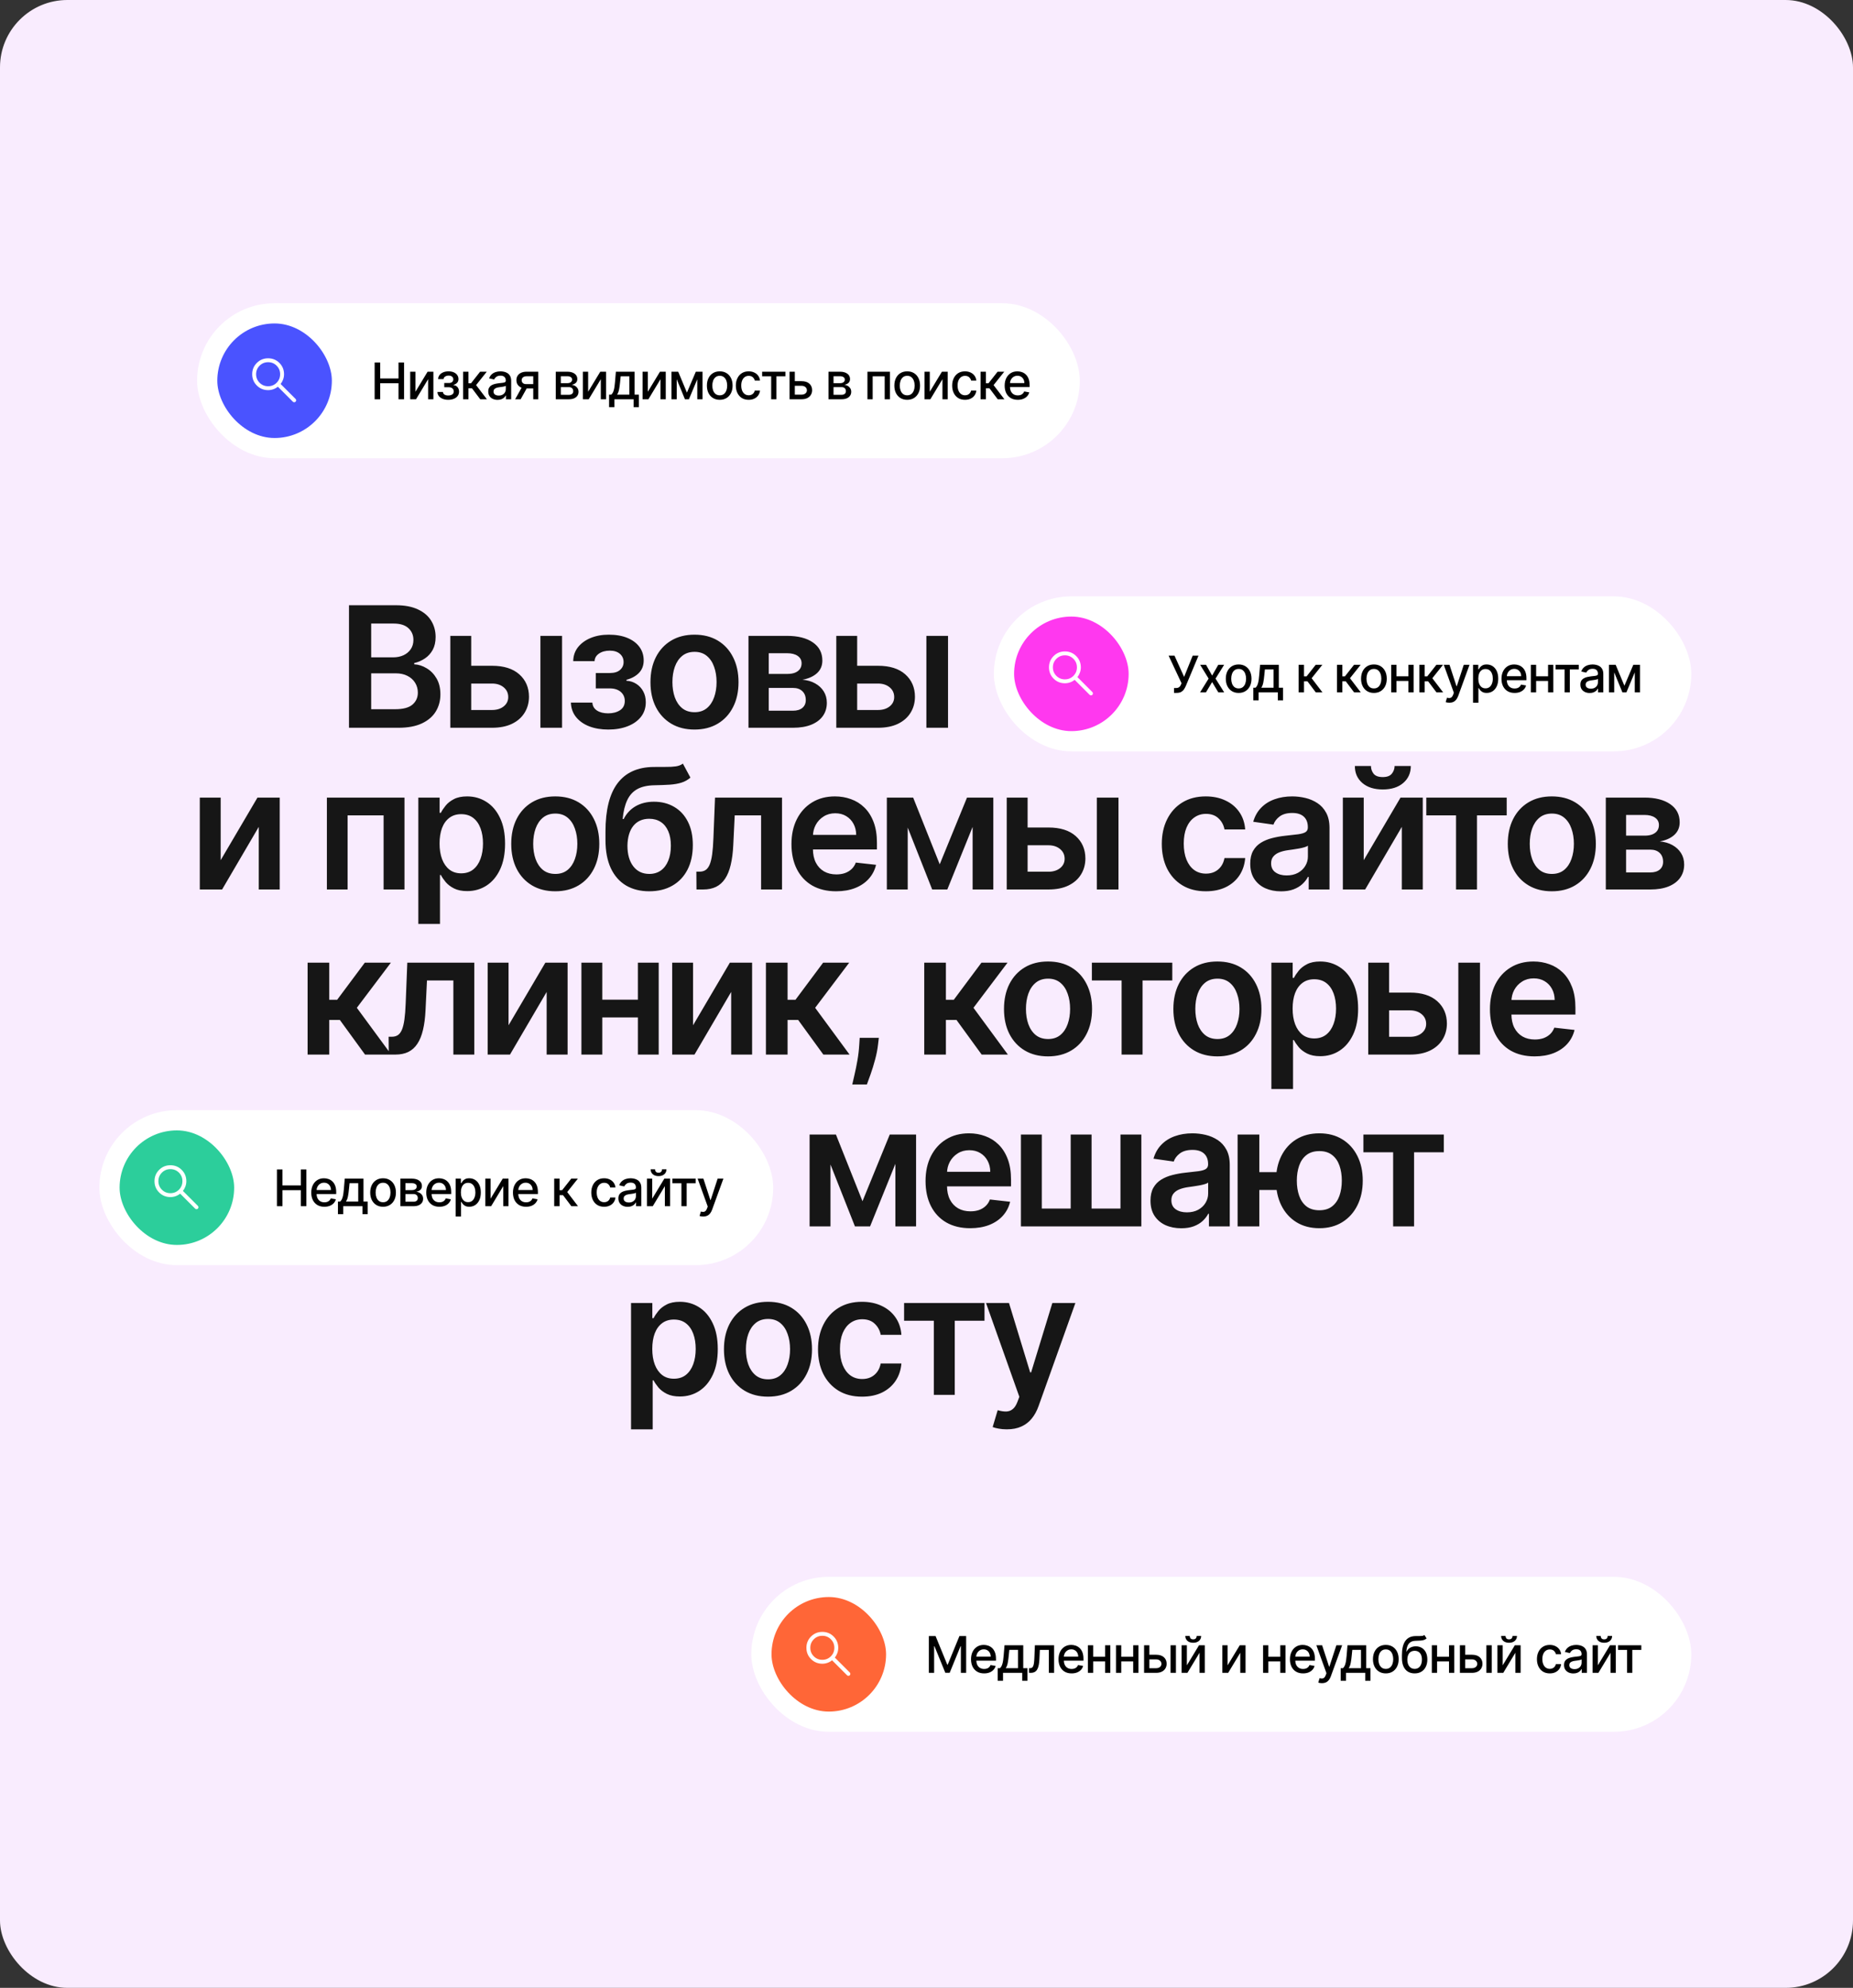 <svg width="1100" height="1180" viewBox="0 0 1100 1180" fill="none" xmlns="http://www.w3.org/2000/svg">
<rect x="0" y="0" width="1100" height="1180" fill="#333333" stroke="none"/>
<rect width="1100" height="1180" rx="40" fill="#F9ECFE"/>
<path d="M207.173 432V359.273H235.014C240.27 359.273 244.638 360.101 248.118 361.759C251.622 363.392 254.238 365.629 255.966 368.47C257.718 371.311 258.594 374.531 258.594 378.129C258.594 381.089 258.026 383.622 256.889 385.729C255.753 387.812 254.226 389.505 252.308 390.807C250.391 392.109 248.248 393.044 245.881 393.612V394.322C248.461 394.464 250.935 395.258 253.303 396.702C255.694 398.122 257.647 400.134 259.162 402.739C260.677 405.343 261.435 408.491 261.435 412.185C261.435 415.949 260.523 419.334 258.7 422.341C256.877 425.324 254.131 427.679 250.462 429.408C246.792 431.136 242.176 432 236.612 432H207.173ZM220.348 420.991H234.517C239.299 420.991 242.744 420.08 244.851 418.257C246.982 416.411 248.047 414.043 248.047 411.155C248.047 409 247.514 407.059 246.449 405.331C245.384 403.579 243.868 402.206 241.903 401.212C239.938 400.194 237.595 399.685 234.872 399.685H220.348V420.991ZM220.348 390.203H233.381C235.653 390.203 237.701 389.789 239.524 388.96C241.347 388.108 242.779 386.912 243.821 385.374C244.886 383.811 245.419 381.964 245.419 379.834C245.419 377.017 244.425 374.696 242.436 372.874C240.471 371.051 237.547 370.139 233.665 370.139H220.348V390.203ZM276.028 395.21H292.115C299.075 395.21 304.461 396.903 308.272 400.288C312.084 403.674 314.002 408.113 314.025 413.605C314.002 417.18 313.126 420.352 311.397 423.122C309.693 425.892 307.207 428.07 303.94 429.656C300.697 431.219 296.755 432 292.115 432H267.328V377.455H279.721V421.453H292.115C294.908 421.453 297.205 420.743 299.004 419.322C300.803 417.878 301.703 416.032 301.703 413.783C301.703 411.415 300.803 409.486 299.004 407.994C297.205 406.503 294.908 405.757 292.115 405.757H276.028V395.21ZM320.808 432V377.455H333.663V432H320.808ZM338.899 417.05H351.648C351.766 419.086 352.678 420.66 354.382 421.773C356.087 422.885 358.3 423.442 361.023 423.442C363.793 423.442 366.125 422.838 368.018 421.631C369.936 420.4 370.895 418.541 370.895 416.055C370.895 414.588 370.528 413.297 369.794 412.185C369.06 411.048 368.03 410.172 366.705 409.557C365.379 408.941 363.816 408.634 362.017 408.634H353.672V399.507H362.017C364.692 399.507 366.716 398.892 368.089 397.661C369.486 396.429 370.185 394.879 370.185 393.009C370.185 390.996 369.451 389.363 367.983 388.108C366.539 386.853 364.538 386.226 361.982 386.226C359.425 386.226 357.294 386.806 355.589 387.966C353.909 389.126 353.033 390.617 352.962 392.44H340.284C340.331 389.268 341.278 386.51 343.125 384.166C344.995 381.822 347.505 380 350.653 378.697C353.826 377.395 357.401 376.744 361.378 376.744C365.639 376.744 369.321 377.384 372.422 378.662C375.523 379.94 377.914 381.728 379.595 384.024C381.276 386.297 382.116 388.972 382.116 392.05C382.116 395.009 381.193 397.459 379.347 399.401C377.5 401.318 375.014 402.691 371.889 403.52V404.088C374.044 404.206 375.985 404.822 377.713 405.935C379.441 407.024 380.814 408.503 381.832 410.374C382.85 412.244 383.359 414.41 383.359 416.872C383.359 420.21 382.401 423.098 380.483 425.537C378.565 427.952 375.926 429.81 372.564 431.112C369.226 432.414 365.402 433.065 361.094 433.065C356.903 433.065 353.151 432.438 349.837 431.183C346.546 429.905 343.93 428.07 341.989 425.679C340.047 423.288 339.018 420.411 338.899 417.05ZM412.273 433.065C406.946 433.065 402.33 431.893 398.423 429.55C394.517 427.206 391.487 423.927 389.332 419.713C387.202 415.499 386.136 410.575 386.136 404.94C386.136 399.306 387.202 394.37 389.332 390.132C391.487 385.894 394.517 382.604 398.423 380.26C402.33 377.916 406.946 376.744 412.273 376.744C417.599 376.744 422.216 377.916 426.122 380.26C430.028 382.604 433.047 385.894 435.178 390.132C437.332 394.37 438.409 399.306 438.409 404.94C438.409 410.575 437.332 415.499 435.178 419.713C433.047 423.927 430.028 427.206 426.122 429.55C422.216 431.893 417.599 433.065 412.273 433.065ZM412.344 422.767C415.232 422.767 417.647 421.974 419.588 420.388C421.529 418.778 422.973 416.624 423.92 413.925C424.891 411.226 425.376 408.219 425.376 404.905C425.376 401.567 424.891 398.548 423.92 395.849C422.973 393.127 421.529 390.961 419.588 389.351C417.647 387.741 415.232 386.936 412.344 386.936C409.384 386.936 406.922 387.741 404.957 389.351C403.016 390.961 401.56 393.127 400.589 395.849C399.643 398.548 399.169 401.567 399.169 404.905C399.169 408.219 399.643 411.226 400.589 413.925C401.56 416.624 403.016 418.778 404.957 420.388C406.922 421.974 409.384 422.767 412.344 422.767ZM444.32 432V377.455H467.225C473.688 377.455 478.79 378.745 482.53 381.325C486.294 383.906 488.176 387.504 488.176 392.121C488.176 395.175 487.111 397.672 484.98 399.614C482.873 401.531 479.997 402.821 476.351 403.484C479.216 403.721 481.725 404.443 483.88 405.651C486.058 406.858 487.762 408.444 488.993 410.409C490.224 412.374 490.84 414.635 490.84 417.192C490.84 420.198 490.047 422.814 488.461 425.04C486.898 427.241 484.614 428.958 481.607 430.189C478.624 431.396 475.002 432 470.74 432H444.32ZM456.358 421.879H470.74C473.108 421.879 474.966 421.323 476.316 420.21C477.665 419.074 478.34 417.535 478.34 415.594C478.34 413.345 477.665 411.581 476.316 410.303C474.966 409 473.108 408.349 470.74 408.349H456.358V421.879ZM456.358 400.04H467.473C469.225 400.04 470.729 399.791 471.983 399.294C473.238 398.773 474.197 398.051 474.86 397.128C475.523 396.181 475.854 395.056 475.854 393.754C475.854 391.884 475.085 390.416 473.546 389.351C472.031 388.286 469.924 387.753 467.225 387.753H456.358V400.04ZM505.149 395.21H521.236C528.196 395.21 533.582 396.903 537.393 400.288C541.205 403.674 543.123 408.113 543.146 413.605C543.123 417.18 542.247 420.352 540.518 423.122C538.814 425.892 536.328 428.07 533.061 429.656C529.818 431.219 525.876 432 521.236 432H496.449V377.455H508.842V421.453H521.236C524.029 421.453 526.326 420.743 528.125 419.322C529.924 417.878 530.824 416.032 530.824 413.783C530.824 411.415 529.924 409.486 528.125 407.994C526.326 406.503 524.029 405.757 521.236 405.757H505.149V395.21ZM549.929 432V377.455H562.784V432H549.929Z" fill="#161616"/>
<path d="M130.999 510.599L152.838 473.455H166.048V528H153.619V490.82L131.851 528H118.605V473.455H130.999V510.599ZM194.054 528V473.455H240.113V528H227.719V484.001H206.341V528H194.054ZM248.332 548.455V473.455H260.974V482.474H261.719C262.382 481.149 263.317 479.74 264.525 478.249C265.732 476.733 267.366 475.443 269.425 474.378C271.485 473.289 274.113 472.744 277.309 472.744C281.523 472.744 285.323 473.821 288.708 475.976C292.117 478.107 294.816 481.267 296.805 485.457C298.817 489.624 299.823 494.738 299.823 500.798C299.823 506.788 298.841 511.878 296.876 516.068C294.911 520.259 292.236 523.455 288.85 525.656C285.465 527.858 281.629 528.959 277.344 528.959C274.219 528.959 271.627 528.438 269.567 527.396C267.508 526.355 265.851 525.1 264.596 523.632C263.365 522.141 262.406 520.732 261.719 519.406H261.187V548.455H248.332ZM260.938 500.727C260.938 504.255 261.435 507.344 262.43 509.996C263.448 512.647 264.904 514.719 266.798 516.21C268.715 517.678 271.035 518.412 273.758 518.412C276.599 518.412 278.978 517.654 280.896 516.139C282.813 514.6 284.257 512.505 285.228 509.854C286.222 507.179 286.719 504.136 286.719 500.727C286.719 497.342 286.234 494.335 285.263 491.707C284.293 489.08 282.849 487.02 280.931 485.528C279.013 484.037 276.622 483.291 273.758 483.291C271.012 483.291 268.68 484.013 266.762 485.457C264.844 486.902 263.388 488.926 262.394 491.53C261.424 494.134 260.938 497.2 260.938 500.727ZM329.624 529.065C324.298 529.065 319.681 527.893 315.775 525.55C311.869 523.206 308.838 519.927 306.684 515.713C304.553 511.499 303.488 506.575 303.488 500.94C303.488 495.306 304.553 490.37 306.684 486.132C308.838 481.894 311.869 478.604 315.775 476.26C319.681 473.916 324.298 472.744 329.624 472.744C334.951 472.744 339.567 473.916 343.474 476.26C347.38 478.604 350.398 481.894 352.529 486.132C354.683 490.37 355.761 495.306 355.761 500.94C355.761 506.575 354.683 511.499 352.529 515.713C350.398 519.927 347.38 523.206 343.474 525.55C339.567 527.893 334.951 529.065 329.624 529.065ZM329.695 518.767C332.584 518.767 334.998 517.974 336.94 516.388C338.881 514.778 340.325 512.624 341.272 509.925C342.243 507.226 342.728 504.219 342.728 500.905C342.728 497.567 342.243 494.548 341.272 491.849C340.325 489.127 338.881 486.961 336.94 485.351C334.998 483.741 332.584 482.936 329.695 482.936C326.736 482.936 324.274 483.741 322.309 485.351C320.368 486.961 318.912 489.127 317.941 491.849C316.994 494.548 316.521 497.567 316.521 500.905C316.521 504.219 316.994 507.226 317.941 509.925C318.912 512.624 320.368 514.778 322.309 516.388C324.274 517.974 326.736 518.767 329.695 518.767ZM405.386 453.284L409.86 461.594C408.274 462.967 406.499 463.961 404.534 464.577C402.569 465.192 400.261 465.595 397.609 465.784C394.981 465.95 391.856 466.068 388.234 466.139C384.162 466.234 380.836 467.003 378.255 468.447C375.675 469.892 373.698 472.081 372.325 475.017C370.952 477.929 370.052 481.646 369.626 486.168H370.23C371.934 482.83 374.325 480.285 377.403 478.533C380.481 476.781 384.091 475.905 388.234 475.905C392.756 475.905 396.745 476.923 400.201 478.959C403.681 480.971 406.392 483.895 408.333 487.73C410.298 491.565 411.281 496.205 411.281 501.651C411.281 507.261 410.227 512.126 408.12 516.246C406.013 520.341 403.019 523.502 399.136 525.727C395.277 527.953 390.696 529.065 385.393 529.065C380.114 529.065 375.521 527.917 371.615 525.621C367.732 523.301 364.725 519.88 362.595 515.358C360.488 510.812 359.434 505.214 359.434 498.561V493.661C359.434 480.829 361.825 471.253 366.608 464.932C371.39 458.611 378.48 455.391 387.879 455.273C390.672 455.225 393.17 455.214 395.372 455.237C397.597 455.261 399.538 455.154 401.196 454.918C402.853 454.681 404.25 454.136 405.386 453.284ZM385.464 518.767C388.092 518.767 390.365 518.092 392.282 516.743C394.2 515.37 395.668 513.429 396.686 510.919C397.727 508.41 398.248 505.438 398.248 502.006C398.248 498.62 397.727 495.744 396.686 493.376C395.644 490.985 394.164 489.162 392.247 487.908C390.329 486.653 388.045 486.026 385.393 486.026C383.404 486.026 381.617 486.381 380.031 487.091C378.445 487.801 377.095 488.843 375.983 490.216C374.87 491.589 374.018 493.258 373.426 495.223C372.834 497.188 372.514 499.449 372.467 502.006C372.467 507.143 373.627 511.227 375.947 514.257C378.267 517.264 381.44 518.767 385.464 518.767ZM413.454 528L413.383 517.418H415.265C416.686 517.418 417.881 517.098 418.852 516.459C419.823 515.82 420.627 514.754 421.267 513.263C421.906 511.748 422.403 509.712 422.758 507.155C423.113 504.598 423.362 501.414 423.504 497.602L424.463 473.455H464.235V528H451.806V484.001H436.146L435.294 501.58C435.081 506.125 434.572 510.067 433.767 513.405C432.985 516.719 431.873 519.454 430.429 521.608C429.008 523.762 427.221 525.372 425.066 526.438C422.912 527.479 420.367 528 417.431 528H413.454ZM496.327 529.065C490.858 529.065 486.135 527.929 482.158 525.656C478.204 523.36 475.162 520.116 473.032 515.926C470.901 511.712 469.836 506.752 469.836 501.047C469.836 495.436 470.901 490.512 473.032 486.274C475.186 482.013 478.193 478.698 482.051 476.331C485.91 473.94 490.444 472.744 495.652 472.744C499.014 472.744 502.186 473.289 505.169 474.378C508.176 475.443 510.828 477.1 513.124 479.349C515.444 481.598 517.267 484.463 518.593 487.943C519.918 491.4 520.581 495.519 520.581 500.301V504.243H475.873V495.578H508.259C508.235 493.116 507.703 490.926 506.661 489.009C505.619 487.067 504.163 485.54 502.293 484.428C500.446 483.315 498.292 482.759 495.83 482.759C493.202 482.759 490.894 483.398 488.905 484.676C486.917 485.931 485.366 487.588 484.253 489.648C483.164 491.684 482.608 493.921 482.584 496.359V503.923C482.584 507.096 483.164 509.818 484.324 512.091C485.484 514.34 487.106 516.068 489.189 517.276C491.273 518.459 493.711 519.051 496.505 519.051C498.375 519.051 500.068 518.791 501.583 518.27C503.098 517.725 504.412 516.932 505.525 515.891C506.637 514.849 507.478 513.559 508.046 512.02L520.049 513.369C519.291 516.542 517.847 519.312 515.716 521.679C513.609 524.023 510.91 525.846 507.62 527.148C504.329 528.426 500.565 529.065 496.327 529.065ZM557.849 513.05L574.042 473.455H584.411L562.359 528H553.374L531.819 473.455H542.082L557.849 513.05ZM538.85 473.455V528H526.457V473.455H538.85ZM577.38 528V473.455H589.667V528H577.38ZM606.329 491.21H622.415C629.376 491.21 634.762 492.903 638.573 496.288C642.385 499.674 644.302 504.113 644.326 509.605C644.302 513.18 643.426 516.352 641.698 519.122C639.994 521.892 637.508 524.07 634.241 525.656C630.997 527.219 627.056 528 622.415 528H597.629V473.455H610.022V517.453H622.415C625.209 517.453 627.505 516.743 629.305 515.322C631.104 513.878 632.004 512.032 632.004 509.783C632.004 507.415 631.104 505.486 629.305 503.994C627.505 502.503 625.209 501.757 622.415 501.757H606.329V491.21ZM651.109 528V473.455H663.964V528H651.109ZM715.816 529.065C710.371 529.065 705.695 527.87 701.789 525.479C697.906 523.088 694.911 519.785 692.804 515.571C690.721 511.333 689.679 506.456 689.679 500.94C689.679 495.401 690.745 490.512 692.875 486.274C695.006 482.013 698.013 478.698 701.895 476.331C705.801 473.94 710.418 472.744 715.745 472.744C720.172 472.744 724.09 473.561 727.499 475.195C730.932 476.804 733.666 479.089 735.702 482.048C737.738 484.984 738.898 488.417 739.182 492.347H726.895C726.398 489.719 725.214 487.529 723.344 485.777C721.498 484.001 719.024 483.114 715.922 483.114C713.294 483.114 710.986 483.824 708.998 485.244C707.009 486.641 705.458 488.653 704.346 491.281C703.257 493.909 702.712 497.058 702.712 500.727C702.712 504.444 703.257 507.64 704.346 510.315C705.435 512.967 706.962 515.015 708.926 516.459C710.915 517.879 713.247 518.589 715.922 518.589C717.816 518.589 719.509 518.234 721 517.524C722.516 516.79 723.782 515.737 724.8 514.364C725.818 512.991 726.516 511.321 726.895 509.357H739.182C738.874 513.215 737.738 516.636 735.773 519.619C733.808 522.579 731.133 524.899 727.748 526.58C724.362 528.237 720.385 529.065 715.816 529.065ZM760.434 529.101C756.978 529.101 753.864 528.485 751.094 527.254C748.348 526 746.17 524.153 744.56 521.714C742.974 519.276 742.181 516.269 742.181 512.695C742.181 509.617 742.749 507.072 743.886 505.06C745.022 503.047 746.573 501.438 748.538 500.23C750.503 499.023 752.716 498.111 755.178 497.496C757.664 496.857 760.233 496.395 762.884 496.111C766.08 495.779 768.673 495.483 770.661 495.223C772.65 494.939 774.094 494.513 774.994 493.945C775.917 493.353 776.379 492.441 776.379 491.21V490.997C776.379 488.322 775.585 486.25 773.999 484.783C772.413 483.315 770.129 482.581 767.146 482.581C763.997 482.581 761.499 483.268 759.653 484.641C757.83 486.014 756.599 487.635 755.96 489.506L743.957 487.801C744.904 484.487 746.466 481.717 748.644 479.491C750.822 477.242 753.486 475.562 756.634 474.449C759.783 473.312 763.263 472.744 767.075 472.744C769.702 472.744 772.318 473.052 774.923 473.668C777.527 474.283 779.906 475.301 782.06 476.722C784.215 478.118 785.943 480.024 787.245 482.439C788.571 484.854 789.234 487.872 789.234 491.494V528H776.876V520.507H776.45C775.668 522.022 774.567 523.443 773.147 524.768C771.75 526.071 769.987 527.124 767.856 527.929C765.749 528.71 763.275 529.101 760.434 529.101ZM763.772 519.655C766.353 519.655 768.59 519.146 770.484 518.128C772.378 517.086 773.834 515.713 774.852 514.009C775.893 512.304 776.414 510.446 776.414 508.433V502.006C776.012 502.337 775.325 502.645 774.354 502.929C773.407 503.213 772.342 503.462 771.158 503.675C769.975 503.888 768.803 504.077 767.643 504.243C766.483 504.409 765.477 504.551 764.624 504.669C762.707 504.929 760.99 505.356 759.475 505.947C757.96 506.539 756.764 507.368 755.888 508.433C755.013 509.475 754.575 510.824 754.575 512.482C754.575 514.849 755.439 516.636 757.167 517.844C758.895 519.051 761.097 519.655 763.772 519.655ZM809.553 510.599L831.393 473.455H844.603V528H832.174V490.82L810.406 528H797.16V473.455H809.553V510.599ZM827.877 454.705H837.501C837.501 458.848 835.997 462.209 832.991 464.79C830.008 467.347 825.96 468.625 820.846 468.625C815.78 468.625 811.743 467.347 808.737 464.79C805.754 462.209 804.274 458.848 804.298 454.705H813.85C813.85 456.409 814.371 457.936 815.413 459.286C816.478 460.611 818.289 461.274 820.846 461.274C823.355 461.274 825.143 460.611 826.208 459.286C827.297 457.96 827.853 456.433 827.877 454.705ZM846.696 484.001V473.455H894.424V484.001H876.775V528H864.346V484.001H846.696ZM921.206 529.065C915.88 529.065 911.263 527.893 907.357 525.55C903.451 523.206 900.42 519.927 898.266 515.713C896.135 511.499 895.07 506.575 895.07 500.94C895.07 495.306 896.135 490.37 898.266 486.132C900.42 481.894 903.451 478.604 907.357 476.26C911.263 473.916 915.88 472.744 921.206 472.744C926.533 472.744 931.15 473.916 935.056 476.26C938.962 478.604 941.98 481.894 944.111 486.132C946.266 490.37 947.343 495.306 947.343 500.94C947.343 506.575 946.266 511.499 944.111 515.713C941.98 519.927 938.962 523.206 935.056 525.55C931.15 527.893 926.533 529.065 921.206 529.065ZM921.277 518.767C924.166 518.767 926.58 517.974 928.522 516.388C930.463 514.778 931.907 512.624 932.854 509.925C933.825 507.226 934.31 504.219 934.31 500.905C934.31 497.567 933.825 494.548 932.854 491.849C931.907 489.127 930.463 486.961 928.522 485.351C926.58 483.741 924.166 482.936 921.277 482.936C918.318 482.936 915.856 483.741 913.891 485.351C911.95 486.961 910.494 489.127 909.523 491.849C908.576 494.548 908.103 497.567 908.103 500.905C908.103 504.219 908.576 507.226 909.523 509.925C910.494 512.624 911.95 514.778 913.891 516.388C915.856 517.974 918.318 518.767 921.277 518.767ZM953.254 528V473.455H976.158C982.621 473.455 987.723 474.745 991.464 477.325C995.228 479.906 997.11 483.504 997.11 488.121C997.11 491.175 996.045 493.672 993.914 495.614C991.807 497.531 988.931 498.821 985.285 499.484C988.149 499.721 990.659 500.443 992.813 501.651C994.991 502.858 996.696 504.444 997.927 506.409C999.158 508.374 999.773 510.635 999.773 513.192C999.773 516.198 998.98 518.814 997.394 521.04C995.832 523.241 993.547 524.958 990.54 526.189C987.558 527.396 983.935 528 979.674 528H953.254ZM965.292 517.879H979.674C982.041 517.879 983.9 517.323 985.249 516.21C986.599 515.074 987.273 513.535 987.273 511.594C987.273 509.345 986.599 507.581 985.249 506.303C983.9 505 982.041 504.349 979.674 504.349H965.292V517.879ZM965.292 496.04H976.407C978.159 496.04 979.662 495.791 980.917 495.294C982.172 494.773 983.13 494.051 983.793 493.128C984.456 492.181 984.788 491.056 984.788 489.754C984.788 487.884 984.018 486.416 982.479 485.351C980.964 484.286 978.857 483.753 976.158 483.753H965.292V496.04Z" fill="#161616"/>
<path d="M182.605 626V571.455H195.46V593.472H200.148L216.554 571.455H232.037L211.831 598.23L232.25 626H216.696L201.746 605.439H195.46V626H182.605ZM230.775 626L230.703 615.418H232.586C234.006 615.418 235.202 615.098 236.172 614.459C237.143 613.82 237.948 612.754 238.587 611.263C239.226 609.748 239.723 607.712 240.078 605.155C240.434 602.598 240.682 599.414 240.824 595.602L241.783 571.455H281.556V626H269.127V582.001H253.466L252.614 599.58C252.401 604.125 251.892 608.067 251.087 611.405C250.306 614.719 249.193 617.454 247.749 619.608C246.328 621.762 244.541 623.372 242.387 624.438C240.232 625.479 237.687 626 234.752 626H230.775ZM301.893 608.599L323.733 571.455H336.943V626H324.514V588.82L302.745 626H289.5V571.455H301.893V608.599ZM382.609 593.401V603.947H353.56V593.401H382.609ZM357.538 571.455V626H345.144V571.455H357.538ZM391.025 571.455V626H378.667V571.455H391.025ZM411.424 608.599L433.264 571.455H446.474V626H434.045V588.82L412.277 626H399.031V571.455H411.424V608.599ZM454.675 626V571.455H467.531V593.472H472.218L488.624 571.455H504.107L483.901 598.23L504.32 626H488.766L473.816 605.439H467.531V626H454.675ZM521.701 616.057L521.24 619.963C520.908 622.946 520.316 625.976 519.464 629.054C518.636 632.155 517.76 635.008 516.836 637.612C515.913 640.216 515.167 642.264 514.599 643.756H505.934C506.266 642.312 506.716 640.347 507.284 637.861C507.876 635.375 508.444 632.581 508.988 629.48C509.533 626.379 509.9 623.23 510.089 620.034L510.338 616.057H521.701ZM548.66 626V571.455H561.515V593.472H566.202L582.609 571.455H598.092L577.886 598.23L598.305 626H582.751L567.8 605.439H561.515V626H548.66ZM622.14 627.065C616.813 627.065 612.197 625.893 608.29 623.55C604.384 621.206 601.354 617.927 599.2 613.713C597.069 609.499 596.004 604.575 596.004 598.94C596.004 593.306 597.069 588.37 599.2 584.132C601.354 579.894 604.384 576.604 608.29 574.26C612.197 571.916 616.813 570.744 622.14 570.744C627.467 570.744 632.083 571.916 635.989 574.26C639.896 576.604 642.914 579.894 645.045 584.132C647.199 588.37 648.276 593.306 648.276 598.94C648.276 604.575 647.199 609.499 645.045 613.713C642.914 617.927 639.896 621.206 635.989 623.55C632.083 625.893 627.467 627.065 622.14 627.065ZM622.211 616.767C625.099 616.767 627.514 615.974 629.455 614.388C631.397 612.778 632.841 610.624 633.788 607.925C634.758 605.226 635.244 602.219 635.244 598.905C635.244 595.567 634.758 592.548 633.788 589.849C632.841 587.127 631.397 584.961 629.455 583.351C627.514 581.741 625.099 580.936 622.211 580.936C619.252 580.936 616.79 581.741 614.825 583.351C612.883 584.961 611.427 587.127 610.457 589.849C609.51 592.548 609.036 595.567 609.036 598.905C609.036 602.219 609.51 605.226 610.457 607.925C611.427 610.624 612.883 612.778 614.825 614.388C616.79 615.974 619.252 616.767 622.211 616.767ZM648.177 582.001V571.455H695.904V582.001H678.255V626H665.826V582.001H648.177ZM722.687 627.065C717.36 627.065 712.744 625.893 708.837 623.55C704.931 621.206 701.901 617.927 699.746 613.713C697.616 609.499 696.55 604.575 696.55 598.94C696.55 593.306 697.616 588.37 699.746 584.132C701.901 579.894 704.931 576.604 708.837 574.26C712.744 571.916 717.36 570.744 722.687 570.744C728.013 570.744 732.63 571.916 736.536 574.26C740.442 576.604 743.461 579.894 745.592 584.132C747.746 588.37 748.823 593.306 748.823 598.94C748.823 604.575 747.746 609.499 745.592 613.713C743.461 617.927 740.442 621.206 736.536 623.55C732.63 625.893 728.013 627.065 722.687 627.065ZM722.758 616.767C725.646 616.767 728.061 615.974 730.002 614.388C731.943 612.778 733.388 610.624 734.335 607.925C735.305 605.226 735.79 602.219 735.79 598.905C735.79 595.567 735.305 592.548 734.335 589.849C733.388 587.127 731.943 584.961 730.002 583.351C728.061 581.741 725.646 580.936 722.758 580.936C719.799 580.936 717.336 581.741 715.371 583.351C713.43 584.961 711.974 587.127 711.004 589.849C710.057 592.548 709.583 595.567 709.583 598.905C709.583 602.219 710.057 605.226 711.004 607.925C711.974 610.624 713.43 612.778 715.371 614.388C717.336 615.974 719.799 616.767 722.758 616.767ZM754.734 646.455V571.455H767.376V580.474H768.122C768.785 579.149 769.72 577.74 770.927 576.249C772.135 574.733 773.768 573.443 775.828 572.378C777.887 571.289 780.515 570.744 783.711 570.744C787.925 570.744 791.725 571.821 795.11 573.976C798.52 576.107 801.218 579.267 803.207 583.457C805.219 587.624 806.225 592.738 806.225 598.798C806.225 604.788 805.243 609.878 803.278 614.068C801.313 618.259 798.638 621.455 795.252 623.656C791.867 625.858 788.032 626.959 783.747 626.959C780.622 626.959 778.029 626.438 775.97 625.396C773.91 624.355 772.253 623.1 770.998 621.632C769.767 620.141 768.808 618.732 768.122 617.406H767.589V646.455H754.734ZM767.341 598.727C767.341 602.255 767.838 605.344 768.832 607.996C769.85 610.647 771.306 612.719 773.2 614.21C775.118 615.678 777.438 616.412 780.16 616.412C783.001 616.412 785.38 615.654 787.298 614.139C789.216 612.6 790.66 610.505 791.63 607.854C792.625 605.179 793.122 602.136 793.122 598.727C793.122 595.342 792.636 592.335 791.666 589.707C790.695 587.08 789.251 585.02 787.333 583.528C785.416 582.037 783.025 581.291 780.16 581.291C777.414 581.291 775.082 582.013 773.164 583.457C771.247 584.902 769.791 586.926 768.797 589.53C767.826 592.134 767.341 595.2 767.341 598.727ZM820.934 589.21H837.021C843.981 589.21 849.367 590.903 853.179 594.288C856.99 597.674 858.908 602.113 858.931 607.605C858.908 611.18 858.032 614.352 856.304 617.122C854.599 619.892 852.113 622.07 848.846 623.656C845.603 625.219 841.661 626 837.021 626H812.234V571.455H824.627V615.453H837.021C839.815 615.453 842.111 614.743 843.91 613.322C845.709 611.878 846.609 610.032 846.609 607.783C846.609 605.415 845.709 603.486 843.91 601.994C842.111 600.503 839.815 599.757 837.021 599.757H820.934V589.21ZM865.714 626V571.455H878.569V626H865.714ZM910.972 627.065C905.503 627.065 900.78 625.929 896.803 623.656C892.849 621.36 889.807 618.116 887.676 613.926C885.545 609.712 884.48 604.752 884.48 599.047C884.48 593.436 885.545 588.512 887.676 584.274C889.83 580.013 892.837 576.698 896.696 574.331C900.555 571.94 905.089 570.744 910.297 570.744C913.659 570.744 916.831 571.289 919.814 572.378C922.821 573.443 925.472 575.1 927.768 577.349C930.089 579.598 931.911 582.463 933.237 585.943C934.563 589.4 935.226 593.519 935.226 598.301V602.243H890.517V593.578H922.903C922.88 591.116 922.347 588.926 921.305 587.009C920.264 585.067 918.808 583.54 916.938 582.428C915.091 581.315 912.937 580.759 910.474 580.759C907.847 580.759 905.538 581.398 903.55 582.676C901.561 583.931 900.01 585.588 898.898 587.648C897.809 589.684 897.252 591.921 897.229 594.359V601.923C897.229 605.096 897.809 607.818 898.969 610.091C900.129 612.34 901.75 614.068 903.834 615.276C905.917 616.459 908.356 617.051 911.149 617.051C913.019 617.051 914.712 616.791 916.227 616.27C917.742 615.725 919.056 614.932 920.169 613.891C921.282 612.849 922.122 611.559 922.69 610.02L934.693 611.369C933.936 614.542 932.491 617.312 930.361 619.679C928.254 622.023 925.555 623.846 922.264 625.148C918.973 626.426 915.209 627.065 910.972 627.065Z" fill="#161616"/>
<path d="M511.997 713.05L528.19 673.455H538.56L516.507 728H507.523L485.967 673.455H496.23L511.997 713.05ZM492.999 673.455V728H480.605V673.455H492.999ZM531.528 728V673.455H543.815V728H531.528ZM575.925 729.065C570.456 729.065 565.733 727.929 561.756 725.656C557.802 723.36 554.76 720.116 552.629 715.926C550.499 711.712 549.433 706.752 549.433 701.047C549.433 695.436 550.499 690.512 552.629 686.274C554.784 682.013 557.79 678.698 561.649 676.331C565.508 673.94 570.042 672.744 575.25 672.744C578.612 672.744 581.784 673.289 584.767 674.378C587.774 675.443 590.425 677.1 592.722 679.349C595.042 681.598 596.865 684.463 598.19 687.943C599.516 691.4 600.179 695.519 600.179 700.301V704.243H555.47V695.578H587.857C587.833 693.116 587.3 690.926 586.259 689.009C585.217 687.067 583.761 685.54 581.891 684.428C580.044 683.315 577.89 682.759 575.428 682.759C572.8 682.759 570.491 683.398 568.503 684.676C566.514 685.931 564.964 687.588 563.851 689.648C562.762 691.684 562.205 693.921 562.182 696.359V703.923C562.182 707.096 562.762 709.818 563.922 712.091C565.082 714.34 566.704 716.068 568.787 717.276C570.87 718.459 573.309 719.051 576.102 719.051C577.973 719.051 579.665 718.791 581.18 718.27C582.696 717.725 584.009 716.932 585.122 715.891C586.235 714.849 587.075 713.559 587.643 712.02L599.646 713.369C598.889 716.542 597.445 719.312 595.314 721.679C593.207 724.023 590.508 725.846 587.217 727.148C583.927 728.426 580.162 729.065 575.925 729.065ZM606.054 673.455H618.448V717.418H635.6V673.455H647.993V717.418H665.145V673.455H677.539V728H606.054V673.455ZM701.223 729.101C697.767 729.101 694.653 728.485 691.884 727.254C689.137 726 686.959 724.153 685.349 721.714C683.763 719.276 682.97 716.269 682.97 712.695C682.97 709.617 683.538 707.072 684.675 705.06C685.811 703.047 687.362 701.438 689.327 700.23C691.292 699.023 693.505 698.111 695.967 697.496C698.453 696.857 701.022 696.395 703.673 696.111C706.869 695.779 709.462 695.483 711.45 695.223C713.439 694.939 714.883 694.513 715.783 693.945C716.706 693.353 717.168 692.441 717.168 691.21V690.997C717.168 688.322 716.375 686.25 714.788 684.783C713.202 683.315 710.918 682.581 707.935 682.581C704.786 682.581 702.288 683.268 700.442 684.641C698.619 686.014 697.388 687.635 696.749 689.506L684.746 687.801C685.693 684.487 687.255 681.717 689.433 679.491C691.611 677.242 694.275 675.562 697.423 674.449C700.572 673.312 704.052 672.744 707.864 672.744C710.491 672.744 713.107 673.052 715.712 673.668C718.316 674.283 720.695 675.301 722.849 676.722C725.004 678.118 726.732 680.024 728.034 682.439C729.36 684.854 730.023 687.872 730.023 691.494V728H717.665V720.507H717.239C716.457 722.022 715.357 723.443 713.936 724.768C712.539 726.071 710.776 727.124 708.645 727.929C706.538 728.71 704.064 729.101 701.223 729.101ZM704.561 719.655C707.142 719.655 709.379 719.146 711.273 718.128C713.167 717.086 714.623 715.713 715.641 714.009C716.682 712.304 717.203 710.446 717.203 708.433V702.006C716.801 702.337 716.114 702.645 715.143 702.929C714.196 703.213 713.131 703.462 711.947 703.675C710.764 703.888 709.592 704.077 708.432 704.243C707.272 704.409 706.266 704.551 705.413 704.669C703.496 704.929 701.779 705.356 700.264 705.947C698.749 706.539 697.554 707.368 696.678 708.433C695.802 709.475 695.364 710.824 695.364 712.482C695.364 714.849 696.228 716.636 697.956 717.844C699.684 719.051 701.886 719.655 704.561 719.655ZM766.749 695.791V706.374H737.381V695.791H766.749ZM747.572 673.455V728H734.682V673.455H747.572ZM783.226 729.065C777.97 729.065 773.413 727.87 769.554 725.479C765.719 723.088 762.748 719.773 760.641 715.536C758.534 711.298 757.48 706.397 757.48 700.834C757.48 695.27 758.534 690.382 760.641 686.168C762.748 681.954 765.719 678.663 769.554 676.295C773.413 673.928 777.97 672.744 783.226 672.744C788.458 672.744 792.991 673.928 796.827 676.295C800.686 678.663 803.669 681.954 805.776 686.168C807.906 690.382 808.972 695.27 808.972 700.834C808.972 706.397 807.906 711.298 805.776 715.536C803.669 719.773 800.686 723.088 796.827 725.479C792.991 727.87 788.458 729.065 783.226 729.065ZM783.226 718.412C786.327 718.412 788.86 717.631 790.825 716.068C792.79 714.506 794.234 712.399 795.158 709.747C796.081 707.096 796.543 704.125 796.543 700.834C796.543 697.543 796.081 694.572 795.158 691.92C794.234 689.269 792.79 687.174 790.825 685.635C788.86 684.072 786.327 683.291 783.226 683.291C780.101 683.291 777.544 684.072 775.555 685.635C773.59 687.174 772.146 689.269 771.223 691.92C770.3 694.572 769.838 697.543 769.838 700.834C769.838 704.148 770.3 707.131 771.223 709.783C772.146 712.434 773.59 714.541 775.555 716.104C777.544 717.643 780.101 718.412 783.226 718.412ZM809.36 684.001V673.455H857.088V684.001H839.439V728H827.01V684.001H809.36Z" fill="#161616"/>
<path d="M374.605 848.455V773.455H387.247V782.474H387.993C388.656 781.149 389.591 779.74 390.798 778.249C392.006 776.733 393.639 775.443 395.699 774.378C397.759 773.289 400.386 772.744 403.582 772.744C407.796 772.744 411.596 773.821 414.982 775.976C418.391 778.107 421.089 781.267 423.078 785.457C425.09 789.624 426.097 794.738 426.097 800.798C426.097 806.788 425.114 811.878 423.149 816.068C421.184 820.259 418.509 823.455 415.124 825.656C411.738 827.858 407.903 828.959 403.618 828.959C400.493 828.959 397.901 828.438 395.841 827.396C393.781 826.355 392.124 825.1 390.869 823.632C389.638 822.141 388.679 820.732 387.993 819.406H387.46V848.455H374.605ZM387.212 800.727C387.212 804.255 387.709 807.344 388.703 809.996C389.721 812.647 391.177 814.719 393.071 816.21C394.989 817.678 397.309 818.412 400.031 818.412C402.872 818.412 405.251 817.654 407.169 816.139C409.087 814.6 410.531 812.505 411.501 809.854C412.496 807.179 412.993 804.136 412.993 800.727C412.993 797.342 412.508 794.335 411.537 791.707C410.566 789.08 409.122 787.02 407.205 785.528C405.287 784.037 402.896 783.291 400.031 783.291C397.285 783.291 394.953 784.013 393.036 785.457C391.118 786.902 389.662 788.926 388.668 791.53C387.697 794.134 387.212 797.2 387.212 800.727ZM455.898 829.065C450.571 829.065 445.955 827.893 442.048 825.55C438.142 823.206 435.112 819.927 432.957 815.713C430.827 811.499 429.761 806.575 429.761 800.94C429.761 795.306 430.827 790.37 432.957 786.132C435.112 781.894 438.142 778.604 442.048 776.26C445.955 773.916 450.571 772.744 455.898 772.744C461.224 772.744 465.841 773.916 469.747 776.26C473.653 778.604 476.672 781.894 478.803 786.132C480.957 790.37 482.034 795.306 482.034 800.94C482.034 806.575 480.957 811.499 478.803 815.713C476.672 819.927 473.653 823.206 469.747 825.55C465.841 827.893 461.224 829.065 455.898 829.065ZM455.969 818.767C458.857 818.767 461.272 817.974 463.213 816.388C465.154 814.778 466.598 812.624 467.545 809.925C468.516 807.226 469.001 804.219 469.001 800.905C469.001 797.567 468.516 794.548 467.545 791.849C466.598 789.127 465.154 786.961 463.213 785.351C461.272 783.741 458.857 782.936 455.969 782.936C453.009 782.936 450.547 783.741 448.582 785.351C446.641 786.961 445.185 789.127 444.214 791.849C443.268 794.548 442.794 797.567 442.794 800.905C442.794 804.219 443.268 807.226 444.214 809.925C445.185 812.624 446.641 814.778 448.582 816.388C450.547 817.974 453.009 818.767 455.969 818.767ZM511.738 829.065C506.292 829.065 501.617 827.87 497.711 825.479C493.828 823.088 490.833 819.785 488.726 815.571C486.643 811.333 485.601 806.456 485.601 800.94C485.601 795.401 486.667 790.512 488.797 786.274C490.928 782.013 493.935 778.698 497.817 776.331C501.723 773.94 506.34 772.744 511.667 772.744C516.094 772.744 520.012 773.561 523.421 775.195C526.854 776.804 529.588 779.089 531.624 782.048C533.66 784.984 534.82 788.417 535.104 792.347H522.817C522.32 789.719 521.136 787.529 519.266 785.777C517.419 784.001 514.945 783.114 511.844 783.114C509.216 783.114 506.908 783.824 504.919 785.244C502.931 786.641 501.38 788.653 500.267 791.281C499.178 793.909 498.634 797.058 498.634 800.727C498.634 804.444 499.178 807.64 500.267 810.315C501.356 812.967 502.883 815.015 504.848 816.459C506.837 817.879 509.169 818.589 511.844 818.589C513.738 818.589 515.431 818.234 516.922 817.524C518.437 816.79 519.704 815.737 520.722 814.364C521.74 812.991 522.438 811.321 522.817 809.357H535.104C534.796 813.215 533.66 816.636 531.695 819.619C529.73 822.579 527.055 824.899 523.669 826.58C520.284 828.237 516.307 829.065 511.738 829.065ZM536.7 784.001V773.455H584.428V784.001H566.778V828H554.349V784.001H536.7ZM597.654 848.455C595.902 848.455 594.28 848.313 592.789 848.028C591.321 847.768 590.149 847.46 589.273 847.105L592.256 837.091C594.126 837.635 595.795 837.896 597.263 837.872C598.731 837.848 600.021 837.387 601.134 836.487C602.27 835.611 603.229 834.143 604.01 832.084L605.111 829.136L585.331 773.455H598.968L611.539 814.648H612.107L624.713 773.455H638.385L616.546 834.605C615.528 837.493 614.178 839.967 612.498 842.027C610.817 844.11 608.757 845.696 606.319 846.786C603.904 847.898 601.016 848.455 597.654 848.455Z" fill="#161616"/>
<rect x="117" y="180" width="524" height="92" rx="46" fill="white"/>
<rect x="129" y="192" width="68" height="68" rx="34" fill="#4A53FF"/>
<path d="M159.162 231.588C156.523 231.588 154.288 230.672 152.457 228.841C150.626 227.011 149.711 224.776 149.711 222.137C149.711 219.497 150.626 217.262 152.457 215.432C154.288 213.601 156.523 212.686 159.162 212.686C161.801 212.686 164.036 213.601 165.867 215.432C167.698 217.262 168.613 219.497 168.613 222.137C168.613 223.24 168.428 224.294 168.057 225.299C167.687 226.303 167.192 227.177 166.574 227.92L175.466 236.812C175.68 237.026 175.79 237.295 175.795 237.619C175.8 237.943 175.69 238.217 175.466 238.441C175.243 238.665 174.971 238.777 174.652 238.777C174.333 238.777 174.062 238.665 173.838 238.441L164.945 229.549C164.173 230.187 163.284 230.686 162.28 231.047C161.275 231.407 160.236 231.588 159.162 231.588ZM159.162 229.269C161.153 229.269 162.84 228.578 164.222 227.196C165.604 225.814 166.295 224.128 166.295 222.137C166.295 220.145 165.604 218.459 164.222 217.077C162.84 215.695 161.153 215.004 159.162 215.004C157.171 215.004 155.484 215.695 154.102 217.077C152.72 218.459 152.029 220.145 152.029 222.137C152.029 224.128 152.72 225.814 154.102 227.196C155.484 228.578 157.171 229.269 159.162 229.269Z" fill="white"/>
<path d="M222.397 237V215.182H225.689V224.663H236.566V215.182H239.869V237H236.566V227.487H225.689V237H222.397ZM246.628 232.536L253.841 220.636H257.271V237H254.15V225.089L246.969 237H243.507V220.636H246.628V232.536ZM259.684 232.675H262.944C262.987 233.342 263.289 233.857 263.85 234.219C264.418 234.582 265.153 234.763 266.055 234.763C266.971 234.763 267.753 234.567 268.399 234.177C269.045 233.779 269.368 233.165 269.368 232.334C269.368 231.837 269.244 231.403 268.995 231.034C268.754 230.658 268.41 230.366 267.962 230.161C267.522 229.955 267 229.852 266.396 229.852H263.733V227.348H266.396C267.298 227.348 267.973 227.142 268.42 226.73C268.868 226.318 269.091 225.803 269.091 225.185C269.091 224.518 268.85 223.982 268.367 223.577C267.891 223.165 267.227 222.959 266.375 222.959C265.508 222.959 264.787 223.154 264.212 223.545C263.637 223.928 263.335 224.425 263.307 225.036H260.089C260.111 224.12 260.388 223.317 260.92 222.629C261.46 221.933 262.184 221.393 263.093 221.009C264.01 220.619 265.05 220.423 266.215 220.423C267.429 220.423 268.481 220.619 269.368 221.009C270.256 221.4 270.941 221.94 271.424 222.629C271.914 223.317 272.16 224.109 272.16 225.004C272.16 225.906 271.89 226.645 271.35 227.22C270.817 227.788 270.121 228.197 269.262 228.445V228.616C269.894 228.658 270.455 228.85 270.945 229.191C271.435 229.532 271.819 229.983 272.096 230.544C272.373 231.105 272.511 231.741 272.511 232.451C272.511 233.452 272.234 234.319 271.68 235.05C271.133 235.782 270.373 236.347 269.4 236.744C268.434 237.135 267.33 237.33 266.087 237.33C264.88 237.33 263.797 237.142 262.838 236.766C261.886 236.382 261.13 235.842 260.569 235.146C260.015 234.45 259.72 233.626 259.684 232.675ZM274.9 237V220.636H278.086V227.497H279.62L285.021 220.636H288.963L282.624 228.594L289.037 237H285.085L280.152 230.459H278.086V237H274.9ZM295.374 237.362C294.337 237.362 293.399 237.17 292.561 236.787C291.723 236.396 291.059 235.832 290.569 235.093C290.086 234.354 289.845 233.449 289.845 232.376C289.845 231.453 290.022 230.693 290.377 230.097C290.732 229.5 291.212 229.028 291.815 228.68C292.419 228.332 293.094 228.069 293.84 227.891C294.585 227.714 295.345 227.579 296.119 227.487C297.1 227.373 297.895 227.281 298.506 227.21C299.117 227.131 299.561 227.007 299.838 226.837C300.114 226.666 300.253 226.389 300.253 226.006V225.931C300.253 225.001 299.99 224.28 299.465 223.768C298.946 223.257 298.172 223.001 297.142 223.001C296.07 223.001 295.225 223.239 294.607 223.715C293.996 224.184 293.573 224.706 293.339 225.281L290.345 224.599C290.7 223.605 291.219 222.803 291.901 222.192C292.59 221.574 293.382 221.126 294.276 220.849C295.171 220.565 296.112 220.423 297.1 220.423C297.753 220.423 298.445 220.501 299.177 220.658C299.916 220.807 300.605 221.084 301.244 221.489C301.89 221.893 302.419 222.472 302.831 223.225C303.243 223.971 303.449 224.94 303.449 226.134V237H300.338V234.763H300.21C300.004 235.175 299.695 235.58 299.284 235.977C298.872 236.375 298.342 236.705 297.696 236.968C297.05 237.231 296.276 237.362 295.374 237.362ZM296.066 234.805C296.947 234.805 297.7 234.631 298.325 234.283C298.957 233.935 299.436 233.481 299.763 232.92C300.097 232.352 300.264 231.744 300.264 231.098V228.989C300.15 229.102 299.93 229.209 299.603 229.308C299.284 229.401 298.918 229.482 298.506 229.553C298.094 229.617 297.693 229.678 297.302 229.734C296.911 229.784 296.585 229.827 296.322 229.862C295.704 229.94 295.139 230.072 294.628 230.256C294.124 230.441 293.719 230.707 293.413 231.055C293.115 231.396 292.966 231.851 292.966 232.419C292.966 233.207 293.257 233.804 293.84 234.209C294.422 234.607 295.164 234.805 296.066 234.805ZM316.55 237V223.353H312.63C311.699 223.353 310.975 223.57 310.456 224.003C309.938 224.436 309.679 225.004 309.679 225.707C309.679 226.403 309.917 226.964 310.393 227.391C310.876 227.81 311.55 228.019 312.417 228.019H317.477V230.597H312.417C311.209 230.597 310.165 230.398 309.285 230.001C308.411 229.596 307.736 229.024 307.26 228.286C306.792 227.547 306.557 226.673 306.557 225.665C306.557 224.635 306.799 223.747 307.282 223.001C307.772 222.249 308.471 221.666 309.381 221.254C310.297 220.842 311.38 220.636 312.63 220.636H319.544V237H316.55ZM305.812 237L310.425 228.733H313.684L309.072 237H305.812ZM329.923 237V220.636H336.71C338.556 220.636 340.019 221.031 341.099 221.819C342.178 222.6 342.718 223.662 342.718 225.004C342.718 225.963 342.413 226.723 341.802 227.284C341.191 227.845 340.381 228.222 339.373 228.413C340.104 228.499 340.776 228.719 341.386 229.074C341.997 229.422 342.487 229.891 342.857 230.48C343.233 231.07 343.421 231.773 343.421 232.589C343.421 233.456 343.198 234.223 342.75 234.891C342.303 235.551 341.653 236.07 340.8 236.446C339.955 236.815 338.936 237 337.743 237H329.923ZM332.917 234.337H337.743C338.531 234.337 339.149 234.148 339.597 233.772C340.044 233.396 340.268 232.884 340.268 232.238C340.268 231.478 340.044 230.881 339.597 230.448C339.149 230.008 338.531 229.788 337.743 229.788H332.917V234.337ZM332.917 227.455H336.742C337.338 227.455 337.85 227.369 338.276 227.199C338.709 227.028 339.039 226.787 339.266 226.474C339.501 226.155 339.618 225.778 339.618 225.345C339.618 224.713 339.359 224.219 338.84 223.864C338.322 223.509 337.612 223.332 336.71 223.332H332.917V227.455ZM349.137 232.536L356.349 220.636H359.78V237H356.658V225.089L349.478 237H346.016V220.636H349.137V232.536ZM361.564 241.719V234.241H362.896C363.237 233.928 363.525 233.555 363.759 233.122C364 232.689 364.203 232.174 364.366 231.577C364.537 230.981 364.679 230.285 364.792 229.489C364.906 228.687 365.005 227.771 365.091 226.741L365.602 220.636H376.724V234.241H379.238V241.719H376.128V237H364.718V241.719H361.564ZM366.305 234.241H373.613V223.364H368.457L368.116 226.741C367.953 228.46 367.747 229.951 367.498 231.215C367.25 232.472 366.852 233.481 366.305 234.241ZM384.573 232.536L391.786 220.636H395.216V237H392.095V225.089L384.914 237H381.452V220.636H384.573V232.536ZM407.782 233.058L413.066 220.636H415.815L408.965 237H406.599L399.888 220.636H402.604L407.782 233.058ZM401.72 220.636V237H398.599V220.636H401.72ZM413.929 237V220.636H417.029V237H413.929ZM427.267 237.33C425.733 237.33 424.394 236.979 423.251 236.276C422.107 235.572 421.22 234.589 420.588 233.325C419.956 232.06 419.639 230.583 419.639 228.893C419.639 227.195 419.956 225.711 420.588 224.44C421.22 223.168 422.107 222.181 423.251 221.478C424.394 220.775 425.733 220.423 427.267 220.423C428.801 220.423 430.14 220.775 431.284 221.478C432.427 222.181 433.315 223.168 433.947 224.44C434.579 225.711 434.895 227.195 434.895 228.893C434.895 230.583 434.579 232.06 433.947 233.325C433.315 234.589 432.427 235.572 431.284 236.276C430.14 236.979 428.801 237.33 427.267 237.33ZM427.278 234.656C428.272 234.656 429.096 234.393 429.75 233.868C430.403 233.342 430.886 232.643 431.198 231.769C431.518 230.896 431.678 229.933 431.678 228.882C431.678 227.838 431.518 226.879 431.198 226.006C430.886 225.125 430.403 224.418 429.75 223.886C429.096 223.353 428.272 223.087 427.278 223.087C426.277 223.087 425.446 223.353 424.785 223.886C424.132 224.418 423.645 225.125 423.326 226.006C423.013 226.879 422.857 227.838 422.857 228.882C422.857 229.933 423.013 230.896 423.326 231.769C423.645 232.643 424.132 233.342 424.785 233.868C425.446 234.393 426.277 234.656 427.278 234.656ZM444.443 237.33C442.86 237.33 441.496 236.972 440.353 236.254C439.216 235.53 438.343 234.532 437.732 233.261C437.121 231.989 436.816 230.533 436.816 228.893C436.816 227.231 437.128 225.764 437.753 224.493C438.378 223.214 439.259 222.217 440.395 221.499C441.532 220.782 442.87 220.423 444.412 220.423C445.654 220.423 446.762 220.654 447.735 221.116C448.708 221.57 449.493 222.21 450.09 223.033C450.693 223.857 451.052 224.82 451.166 225.92H448.066C447.895 225.153 447.505 224.493 446.894 223.939C446.29 223.385 445.48 223.108 444.465 223.108C443.577 223.108 442.799 223.342 442.132 223.811C441.471 224.273 440.956 224.933 440.587 225.793C440.218 226.645 440.033 227.653 440.033 228.818C440.033 230.011 440.214 231.041 440.576 231.908C440.938 232.774 441.45 233.445 442.11 233.921C442.778 234.397 443.563 234.635 444.465 234.635C445.068 234.635 445.615 234.525 446.105 234.305C446.603 234.077 447.018 233.754 447.352 233.335C447.693 232.916 447.931 232.412 448.066 231.822H451.166C451.052 232.881 450.708 233.825 450.132 234.656C449.557 235.487 448.787 236.141 447.821 236.616C446.862 237.092 445.736 237.33 444.443 237.33ZM452.434 223.385V220.636H466.241V223.385H460.903V237H457.792V223.385H452.434ZM471.107 226.261H475.858C477.861 226.261 479.402 226.759 480.482 227.753C481.561 228.747 482.101 230.029 482.101 231.599C482.101 232.621 481.86 233.541 481.377 234.358C480.894 235.175 480.187 235.821 479.257 236.297C478.326 236.766 477.193 237 475.858 237H468.71V220.636H471.831V234.251H475.858C476.774 234.251 477.527 234.013 478.117 233.538C478.706 233.055 479.001 232.44 479.001 231.695C479.001 230.906 478.706 230.263 478.117 229.766C477.527 229.262 476.774 229.01 475.858 229.01H471.107V226.261ZM491.812 237V220.636H498.598C500.445 220.636 501.908 221.031 502.987 221.819C504.067 222.6 504.607 223.662 504.607 225.004C504.607 225.963 504.301 226.723 503.691 227.284C503.08 227.845 502.27 228.222 501.262 228.413C501.993 228.499 502.664 228.719 503.275 229.074C503.886 229.422 504.376 229.891 504.745 230.48C505.122 231.07 505.31 231.773 505.31 232.589C505.31 233.456 505.086 234.223 504.639 234.891C504.191 235.551 503.541 236.07 502.689 236.446C501.844 236.815 500.825 237 499.632 237H491.812ZM494.806 234.337H499.632C500.42 234.337 501.038 234.148 501.485 233.772C501.933 233.396 502.157 232.884 502.157 232.238C502.157 231.478 501.933 230.881 501.485 230.448C501.038 230.008 500.42 229.788 499.632 229.788H494.806V234.337ZM494.806 227.455H498.63C499.227 227.455 499.738 227.369 500.164 227.199C500.598 227.028 500.928 226.787 501.155 226.474C501.389 226.155 501.507 225.778 501.507 225.345C501.507 224.713 501.247 224.219 500.729 223.864C500.21 223.509 499.5 223.332 498.598 223.332H494.806V227.455ZM514.944 237V220.636H528.292V237H525.171V223.385H518.044V237H514.944ZM538.544 237.33C537.01 237.33 535.671 236.979 534.528 236.276C533.384 235.572 532.496 234.589 531.864 233.325C531.232 232.06 530.916 230.583 530.916 228.893C530.916 227.195 531.232 225.711 531.864 224.44C532.496 223.168 533.384 222.181 534.528 221.478C535.671 220.775 537.01 220.423 538.544 220.423C540.078 220.423 541.417 220.775 542.56 221.478C543.704 222.181 544.591 223.168 545.224 224.44C545.856 225.711 546.172 227.195 546.172 228.893C546.172 230.583 545.856 232.06 545.224 233.325C544.591 234.589 543.704 235.572 542.56 236.276C541.417 236.979 540.078 237.33 538.544 237.33ZM538.555 234.656C539.549 234.656 540.373 234.393 541.026 233.868C541.68 233.342 542.162 232.643 542.475 231.769C542.795 230.896 542.954 229.933 542.954 228.882C542.954 227.838 542.795 226.879 542.475 226.006C542.162 225.125 541.68 224.418 541.026 223.886C540.373 223.353 539.549 223.087 538.555 223.087C537.553 223.087 536.722 223.353 536.062 223.886C535.408 224.418 534.922 225.125 534.602 226.006C534.29 226.879 534.133 227.838 534.133 228.882C534.133 229.933 534.29 230.896 534.602 231.769C534.922 232.643 535.408 233.342 536.062 233.868C536.722 234.393 537.553 234.656 538.555 234.656ZM551.949 232.536L559.161 220.636H562.591V237H559.47V225.089L552.29 237H548.827V220.636H551.949V232.536ZM572.867 237.33C571.283 237.33 569.919 236.972 568.776 236.254C567.64 235.53 566.766 234.532 566.155 233.261C565.544 231.989 565.239 230.533 565.239 228.893C565.239 227.231 565.552 225.764 566.177 224.493C566.802 223.214 567.682 222.217 568.819 221.499C569.955 220.782 571.294 220.423 572.835 220.423C574.078 220.423 575.186 220.654 576.159 221.116C577.132 221.57 577.917 222.21 578.513 223.033C579.117 223.857 579.476 224.82 579.589 225.92H576.489C576.319 225.153 575.928 224.493 575.317 223.939C574.714 223.385 573.904 223.108 572.888 223.108C572 223.108 571.223 223.342 570.555 223.811C569.895 224.273 569.38 224.933 569.01 225.793C568.641 226.645 568.456 227.653 568.456 228.818C568.456 230.011 568.638 231.041 569 231.908C569.362 232.774 569.873 233.445 570.534 233.921C571.201 234.397 571.986 234.635 572.888 234.635C573.492 234.635 574.039 234.525 574.529 234.305C575.026 234.077 575.441 233.754 575.775 233.335C576.116 232.916 576.354 232.412 576.489 231.822H579.589C579.476 232.881 579.131 233.825 578.556 234.656C577.981 235.487 577.21 236.141 576.244 236.616C575.285 237.092 574.16 237.33 572.867 237.33ZM582.096 237V220.636H585.281V227.497H586.815L592.216 220.636H596.158L589.819 228.594L596.233 237H592.28L587.348 230.459H585.281V237H582.096ZM604.186 237.33C602.573 237.33 601.185 236.986 600.02 236.297C598.863 235.601 597.968 234.624 597.336 233.367C596.711 232.103 596.398 230.622 596.398 228.925C596.398 227.249 596.711 225.771 597.336 224.493C597.968 223.214 598.848 222.217 599.978 221.499C601.114 220.782 602.442 220.423 603.962 220.423C604.885 220.423 605.78 220.576 606.647 220.881C607.513 221.187 608.291 221.666 608.98 222.32C609.669 222.973 610.212 223.822 610.61 224.866C611.007 225.903 611.206 227.163 611.206 228.648V229.777H598.198V227.391H608.085C608.085 226.553 607.914 225.81 607.573 225.164C607.233 224.511 606.753 223.996 606.135 223.619C605.524 223.243 604.807 223.055 603.983 223.055C603.088 223.055 602.307 223.275 601.64 223.715C600.979 224.148 600.468 224.717 600.105 225.42C599.75 226.116 599.573 226.872 599.573 227.689V229.553C599.573 230.647 599.765 231.577 600.148 232.344C600.539 233.112 601.082 233.697 601.778 234.102C602.474 234.5 603.287 234.699 604.218 234.699C604.821 234.699 605.372 234.614 605.869 234.443C606.366 234.266 606.796 234.003 607.158 233.655C607.52 233.307 607.797 232.877 607.989 232.366L611.004 232.909C610.762 233.797 610.329 234.575 609.704 235.242C609.086 235.903 608.309 236.418 607.371 236.787C606.441 237.149 605.379 237.33 604.186 237.33Z" fill="black"/>
<rect x="590" y="354" width="414" height="92" rx="46" fill="white"/>
<rect x="602" y="366" width="68" height="68" rx="34" fill="#FF38EF"/>
<path d="M632.162 405.588C629.523 405.588 627.288 404.672 625.457 402.841C623.626 401.011 622.711 398.776 622.711 396.137C622.711 393.497 623.626 391.262 625.457 389.432C627.288 387.601 629.523 386.686 632.162 386.686C634.801 386.686 637.036 387.601 638.867 389.432C640.698 391.262 641.613 393.497 641.613 396.137C641.613 397.24 641.428 398.294 641.057 399.299C640.687 400.303 640.192 401.177 639.574 401.92L648.466 410.812C648.68 411.026 648.79 411.295 648.795 411.619C648.8 411.943 648.69 412.217 648.466 412.441C648.243 412.665 647.971 412.777 647.652 412.777C647.333 412.777 647.062 412.665 646.838 412.441L637.945 403.549C637.173 404.187 636.284 404.686 635.28 405.047C634.275 405.407 633.236 405.588 632.162 405.588ZM632.162 403.269C634.153 403.269 635.84 402.578 637.222 401.196C638.604 399.814 639.295 398.128 639.295 396.137C639.295 394.145 638.604 392.459 637.222 391.077C635.84 389.695 634.153 389.004 632.162 389.004C630.171 389.004 628.484 389.695 627.102 391.077C625.72 392.459 625.029 394.145 625.029 396.137C625.029 398.128 625.72 399.814 627.102 401.196C628.484 402.578 630.171 403.269 632.162 403.269Z" fill="white"/>
<path d="M696.942 411.298V408.401H698.252C698.799 408.401 699.25 408.308 699.605 408.124C699.967 407.939 700.262 407.69 700.489 407.378C700.724 407.058 700.919 406.71 701.075 406.334L701.384 405.556L693.714 389.182H697.208L702.929 401.795L708.021 389.182H711.473L703.93 407.218C703.611 407.942 703.241 408.614 702.822 409.232C702.411 409.849 701.86 410.35 701.171 410.734C700.482 411.11 699.57 411.298 698.433 411.298H696.942ZM715.945 394.636L719.556 401.007L723.2 394.636H726.684L721.581 402.818L726.726 411H723.243L719.556 404.885L715.881 411H712.387L717.479 402.818L712.451 394.636H715.945ZM735.302 411.33C733.768 411.33 732.43 410.979 731.286 410.276C730.143 409.572 729.255 408.589 728.623 407.325C727.991 406.06 727.675 404.583 727.675 402.893C727.675 401.195 727.991 399.711 728.623 398.44C729.255 397.168 730.143 396.181 731.286 395.478C732.43 394.775 733.768 394.423 735.302 394.423C736.837 394.423 738.175 394.775 739.319 395.478C740.462 396.181 741.35 397.168 741.982 398.44C742.614 399.711 742.93 401.195 742.93 402.893C742.93 404.583 742.614 406.06 741.982 407.325C741.35 408.589 740.462 409.572 739.319 410.276C738.175 410.979 736.837 411.33 735.302 411.33ZM735.313 408.656C736.307 408.656 737.131 408.393 737.785 407.868C738.438 407.342 738.921 406.643 739.234 405.769C739.553 404.896 739.713 403.933 739.713 402.882C739.713 401.838 739.553 400.879 739.234 400.006C738.921 399.125 738.438 398.418 737.785 397.886C737.131 397.353 736.307 397.087 735.313 397.087C734.312 397.087 733.481 397.353 732.82 397.886C732.167 398.418 731.68 399.125 731.361 400.006C731.048 400.879 730.892 401.838 730.892 402.882C730.892 403.933 731.048 404.896 731.361 405.769C731.68 406.643 732.167 407.342 732.82 407.868C733.481 408.393 734.312 408.656 735.313 408.656ZM743.988 415.719V408.241H745.32C745.66 407.928 745.948 407.555 746.182 407.122C746.424 406.689 746.626 406.174 746.79 405.577C746.96 404.981 747.102 404.285 747.216 403.489C747.329 402.687 747.429 401.771 747.514 400.741L748.025 394.636H759.148V408.241H761.662V415.719H758.551V411H747.141V415.719H743.988ZM748.729 408.241H756.037V397.364H750.881L750.54 400.741C750.376 402.46 750.17 403.951 749.922 405.215C749.673 406.472 749.275 407.481 748.729 408.241ZM770.915 411V394.636H774.1V401.497H775.634L781.036 394.636H784.977L778.638 402.594L785.052 411H781.099L776.167 404.459H774.1V411H770.915ZM793.666 411V394.636H796.851V401.497H798.385L803.786 394.636H807.728L801.389 402.594L807.803 411H803.85L798.918 404.459H796.851V411H793.666ZM815.596 411.33C814.062 411.33 812.723 410.979 811.579 410.276C810.436 409.572 809.548 408.589 808.916 407.325C808.284 406.06 807.968 404.583 807.968 402.893C807.968 401.195 808.284 399.711 808.916 398.44C809.548 397.168 810.436 396.181 811.579 395.478C812.723 394.775 814.062 394.423 815.596 394.423C817.13 394.423 818.469 394.775 819.612 395.478C820.756 396.181 821.643 397.168 822.276 398.44C822.908 399.711 823.224 401.195 823.224 402.893C823.224 404.583 822.908 406.06 822.276 407.325C821.643 408.589 820.756 409.572 819.612 410.276C818.469 410.979 817.13 411.33 815.596 411.33ZM815.606 408.656C816.601 408.656 817.425 408.393 818.078 407.868C818.731 407.342 819.214 406.643 819.527 405.769C819.847 404.896 820.006 403.933 820.006 402.882C820.006 401.838 819.847 400.879 819.527 400.006C819.214 399.125 818.731 398.418 818.078 397.886C817.425 397.353 816.601 397.087 815.606 397.087C814.605 397.087 813.774 397.353 813.114 397.886C812.46 398.418 811.974 399.125 811.654 400.006C811.342 400.879 811.185 401.838 811.185 402.882C811.185 403.933 811.342 404.896 811.654 405.769C811.974 406.643 812.46 407.342 813.114 407.868C813.774 408.393 814.605 408.656 815.606 408.656ZM836.969 401.444V404.203H828.106V401.444H836.969ZM829.001 394.636V411H825.879V394.636H829.001ZM839.196 394.636V411H836.085V394.636H839.196ZM842.557 411V394.636H845.743V401.497H847.277L852.678 394.636H856.62L850.281 402.594L856.694 411H852.742L847.809 404.459H845.743V411H842.557ZM860.37 417.136C859.894 417.136 859.461 417.097 859.07 417.019C858.68 416.948 858.389 416.87 858.197 416.785L858.964 414.175C859.546 414.331 860.065 414.398 860.519 414.377C860.974 414.356 861.375 414.185 861.723 413.866C862.078 413.546 862.391 413.024 862.661 412.3L863.055 411.213L857.068 394.636H860.477L864.621 407.335H864.791L868.935 394.636H872.355L865.612 413.184C865.299 414.036 864.901 414.757 864.418 415.347C863.935 415.943 863.36 416.391 862.693 416.689C862.025 416.987 861.251 417.136 860.37 417.136ZM874.449 417.136V394.636H877.56V397.289H877.826C878.011 396.948 878.277 396.554 878.625 396.107C878.973 395.659 879.456 395.268 880.074 394.935C880.692 394.594 881.508 394.423 882.524 394.423C883.845 394.423 885.024 394.757 886.061 395.425C887.098 396.092 887.911 397.055 888.501 398.312C889.097 399.569 889.395 401.082 889.395 402.85C889.395 404.619 889.101 406.135 888.511 407.399C887.922 408.656 887.112 409.626 886.082 410.308C885.052 410.982 883.877 411.32 882.556 411.32C881.562 411.32 880.748 411.153 880.116 410.819C879.491 410.485 879.001 410.094 878.646 409.647C878.291 409.2 878.018 408.802 877.826 408.454H877.634V417.136H874.449ZM877.57 402.818C877.57 403.969 877.737 404.977 878.071 405.844C878.405 406.71 878.888 407.388 879.52 407.879C880.152 408.362 880.926 408.603 881.842 408.603C882.794 408.603 883.589 408.351 884.229 407.847C884.868 407.335 885.351 406.643 885.677 405.769C886.011 404.896 886.178 403.912 886.178 402.818C886.178 401.739 886.015 400.769 885.688 399.91C885.368 399.05 884.886 398.372 884.239 397.875C883.6 397.378 882.801 397.129 881.842 397.129C880.919 397.129 880.138 397.367 879.498 397.843C878.866 398.319 878.387 398.983 878.06 399.835C877.734 400.687 877.57 401.682 877.57 402.818ZM899.117 411.33C897.505 411.33 896.116 410.986 894.951 410.297C893.794 409.601 892.899 408.624 892.267 407.367C891.642 406.103 891.329 404.622 891.329 402.925C891.329 401.249 891.642 399.771 892.267 398.493C892.899 397.214 893.78 396.217 894.909 395.499C896.045 394.782 897.373 394.423 898.893 394.423C899.817 394.423 900.711 394.576 901.578 394.881C902.444 395.187 903.222 395.666 903.911 396.32C904.6 396.973 905.143 397.822 905.541 398.866C905.939 399.903 906.138 401.163 906.138 402.648V403.777H893.13V401.391H903.016C903.016 400.553 902.846 399.81 902.505 399.164C902.164 398.511 901.684 397.996 901.067 397.619C900.456 397.243 899.738 397.055 898.915 397.055C898.02 397.055 897.238 397.275 896.571 397.715C895.91 398.148 895.399 398.717 895.037 399.42C894.682 400.116 894.504 400.872 894.504 401.689V403.553C894.504 404.647 894.696 405.577 895.079 406.344C895.47 407.112 896.013 407.697 896.709 408.102C897.405 408.5 898.219 408.699 899.149 408.699C899.753 408.699 900.303 408.614 900.8 408.443C901.297 408.266 901.727 408.003 902.089 407.655C902.451 407.307 902.728 406.877 902.92 406.366L905.935 406.909C905.694 407.797 905.26 408.575 904.635 409.242C904.018 409.903 903.24 410.418 902.302 410.787C901.372 411.149 900.31 411.33 899.117 411.33ZM919.862 401.444V404.203H910.998V401.444H919.862ZM911.893 394.636V411H908.772V394.636H911.893ZM922.089 394.636V411H918.978V394.636H922.089ZM923.42 397.385V394.636H937.227V397.385H931.89V411H928.779V397.385H923.42ZM943.697 411.362C942.66 411.362 941.722 411.17 940.884 410.787C940.046 410.396 939.382 409.832 938.892 409.093C938.409 408.354 938.168 407.449 938.168 406.376C938.168 405.453 938.345 404.693 938.7 404.097C939.055 403.5 939.535 403.028 940.139 402.68C940.742 402.332 941.417 402.069 942.163 401.891C942.908 401.714 943.668 401.579 944.443 401.487C945.423 401.373 946.218 401.281 946.829 401.21C947.44 401.131 947.884 401.007 948.161 400.837C948.438 400.666 948.576 400.389 948.576 400.006V399.931C948.576 399.001 948.313 398.28 947.788 397.768C947.269 397.257 946.495 397.001 945.465 397.001C944.393 397.001 943.548 397.239 942.93 397.715C942.319 398.184 941.896 398.706 941.662 399.281L938.668 398.599C939.023 397.605 939.542 396.803 940.224 396.192C940.913 395.574 941.705 395.126 942.599 394.849C943.494 394.565 944.435 394.423 945.423 394.423C946.076 394.423 946.769 394.501 947.5 394.658C948.239 394.807 948.928 395.084 949.567 395.489C950.213 395.893 950.742 396.472 951.154 397.225C951.566 397.971 951.772 398.94 951.772 400.134V411H948.661V408.763H948.533C948.327 409.175 948.019 409.58 947.607 409.977C947.195 410.375 946.666 410.705 946.019 410.968C945.373 411.231 944.599 411.362 943.697 411.362ZM944.389 408.805C945.27 408.805 946.023 408.631 946.648 408.283C947.28 407.935 947.759 407.481 948.086 406.92C948.42 406.352 948.587 405.744 948.587 405.098V402.989C948.473 403.102 948.253 403.209 947.926 403.308C947.607 403.401 947.241 403.482 946.829 403.553C946.417 403.617 946.016 403.678 945.625 403.734C945.234 403.784 944.908 403.827 944.645 403.862C944.027 403.94 943.462 404.072 942.951 404.256C942.447 404.441 942.042 404.707 941.737 405.055C941.438 405.396 941.289 405.851 941.289 406.419C941.289 407.207 941.58 407.804 942.163 408.209C942.745 408.607 943.487 408.805 944.389 408.805ZM964.298 407.058L969.582 394.636H972.331L965.481 411H963.115L956.404 394.636H959.12L964.298 407.058ZM958.236 394.636V411H955.115V394.636H958.236ZM970.445 411V394.636H973.545V411H970.445Z" fill="black"/>
<rect x="446" y="936" width="558" height="92" rx="46" fill="white"/>
<rect x="458" y="948" width="68" height="68" rx="34" fill="#FF6637"/>
<path d="M488.162 987.588C485.523 987.588 483.288 986.672 481.457 984.841C479.626 983.011 478.711 980.776 478.711 978.137C478.711 975.497 479.626 973.262 481.457 971.432C483.288 969.601 485.523 968.686 488.162 968.686C490.801 968.686 493.036 969.601 494.867 971.432C496.698 973.262 497.613 975.497 497.613 978.137C497.613 979.24 497.428 980.294 497.057 981.299C496.687 982.303 496.192 983.177 495.574 983.92L504.466 992.812C504.68 993.026 504.79 993.295 504.795 993.619C504.8 993.943 504.69 994.217 504.466 994.441C504.243 994.665 503.971 994.777 503.652 994.777C503.333 994.777 503.062 994.665 502.838 994.441L493.945 985.549C493.173 986.187 492.284 986.686 491.28 987.047C490.275 987.407 489.236 987.588 488.162 987.588ZM488.162 985.269C490.153 985.269 491.84 984.578 493.222 983.196C494.604 981.814 495.295 980.128 495.295 978.137C495.295 976.145 494.604 974.459 493.222 973.077C491.84 971.695 490.153 971.004 488.162 971.004C486.171 971.004 484.484 971.695 483.102 973.077C481.72 974.459 481.029 976.145 481.029 978.137C481.029 980.128 481.72 981.814 483.102 983.196C484.484 984.578 486.171 985.269 488.162 985.269Z" fill="white"/>
<path d="M551.397 971.182H555.392L562.338 988.142H562.594L569.54 971.182H573.535V993H570.403V977.212H570.2L563.766 992.968H561.166L554.732 977.201H554.529V993H551.397V971.182ZM584.218 993.33C582.606 993.33 581.217 992.986 580.052 992.297C578.895 991.601 578 990.624 577.368 989.367C576.743 988.103 576.43 986.622 576.43 984.925C576.43 983.249 576.743 981.771 577.368 980.493C578 979.214 578.88 978.217 580.01 977.499C581.146 976.782 582.474 976.423 583.994 976.423C584.917 976.423 585.812 976.576 586.679 976.881C587.545 977.187 588.323 977.666 589.012 978.32C589.701 978.973 590.244 979.822 590.642 980.866C591.039 981.903 591.238 983.163 591.238 984.648V985.777H578.231V983.391H588.117C588.117 982.553 587.946 981.81 587.606 981.164C587.265 980.511 586.785 979.996 586.167 979.619C585.556 979.243 584.839 979.055 584.015 979.055C583.12 979.055 582.339 979.275 581.672 979.715C581.011 980.148 580.5 980.717 580.137 981.42C579.782 982.116 579.605 982.872 579.605 983.689V985.553C579.605 986.647 579.797 987.577 580.18 988.344C580.571 989.112 581.114 989.697 581.81 990.102C582.506 990.5 583.319 990.699 584.25 990.699C584.853 990.699 585.404 990.614 585.901 990.443C586.398 990.266 586.828 990.003 587.19 989.655C587.552 989.307 587.829 988.877 588.021 988.366L591.036 988.909C590.794 989.797 590.361 990.575 589.736 991.242C589.118 991.903 588.341 992.418 587.403 992.787C586.473 993.149 585.411 993.33 584.218 993.33ZM592.275 997.719V990.241H593.606C593.947 989.928 594.235 989.555 594.469 989.122C594.711 988.689 594.913 988.174 595.076 987.577C595.247 986.981 595.389 986.285 595.503 985.489C595.616 984.687 595.716 983.771 595.801 982.741L596.312 976.636H607.434V990.241H609.949V997.719H606.838V993H595.428V997.719H592.275ZM597.015 990.241H604.324V979.364H599.167L598.826 982.741C598.663 984.46 598.457 985.951 598.209 987.215C597.96 988.472 597.562 989.481 597.015 990.241ZM610.873 993L610.862 990.241H611.448C611.903 990.241 612.283 990.145 612.588 989.953C612.901 989.754 613.156 989.42 613.355 988.952C613.554 988.483 613.707 987.837 613.813 987.013C613.92 986.182 613.998 985.138 614.048 983.881L614.335 976.636H625.756V993H622.634V979.385H617.286L617.031 984.946C616.967 986.295 616.828 987.474 616.615 988.483C616.409 989.491 616.107 990.333 615.71 991.008C615.312 991.675 614.801 992.176 614.176 992.51C613.551 992.837 612.791 993 611.896 993H610.873ZM636.156 993.33C634.544 993.33 633.156 992.986 631.991 992.297C630.833 991.601 629.938 990.624 629.306 989.367C628.681 988.103 628.369 986.622 628.369 984.925C628.369 983.249 628.681 981.771 629.306 980.493C629.938 979.214 630.819 978.217 631.948 977.499C633.085 976.782 634.413 976.423 635.933 976.423C636.856 976.423 637.751 976.576 638.617 976.881C639.484 977.187 640.262 977.666 640.95 978.32C641.639 978.973 642.183 979.822 642.58 980.866C642.978 981.903 643.177 983.163 643.177 984.648V985.777H630.169V983.391H640.056C640.056 982.553 639.885 981.81 639.544 981.164C639.203 980.511 638.724 979.996 638.106 979.619C637.495 979.243 636.778 979.055 635.954 979.055C635.059 979.055 634.278 979.275 633.61 979.715C632.95 980.148 632.438 980.717 632.076 981.42C631.721 982.116 631.543 982.872 631.543 983.689V985.553C631.543 986.647 631.735 987.577 632.119 988.344C632.509 989.112 633.053 989.697 633.749 990.102C634.445 990.5 635.258 990.699 636.188 990.699C636.792 990.699 637.342 990.614 637.84 990.443C638.337 990.266 638.766 990.003 639.129 989.655C639.491 989.307 639.768 988.877 639.96 988.366L642.975 988.909C642.733 989.797 642.3 990.575 641.675 991.242C641.057 991.903 640.279 992.418 639.342 992.787C638.411 993.149 637.35 993.33 636.156 993.33ZM656.901 983.444V986.203H648.038V983.444H656.901ZM648.933 976.636V993H645.811V976.636H648.933ZM659.128 976.636V993H656.017V976.636H659.128ZM673.58 983.444V986.203H664.716V983.444H673.58ZM665.611 976.636V993H662.489V976.636H665.611ZM675.806 976.636V993H672.695V976.636H675.806ZM681.565 982.261H686.316C688.319 982.261 689.86 982.759 690.94 983.753C692.019 984.747 692.559 986.029 692.559 987.599C692.559 988.621 692.317 989.541 691.834 990.358C691.351 991.175 690.645 991.821 689.714 992.297C688.784 992.766 687.651 993 686.316 993H679.168V976.636H682.289V990.251H686.316C687.232 990.251 687.985 990.013 688.574 989.538C689.164 989.055 689.459 988.44 689.459 987.695C689.459 986.906 689.164 986.263 688.574 985.766C687.985 985.262 687.232 985.01 686.316 985.01H681.565V982.261ZM694.881 993V976.636H698.067V993H694.881ZM704.563 988.536L711.775 976.636H715.206V993H712.084V981.089L704.904 993H701.441V976.636H704.563V988.536ZM710.412 971.097H713.032C713.032 972.297 712.606 973.273 711.754 974.026C710.909 974.772 709.765 975.145 708.323 975.145C706.889 975.145 705.749 974.772 704.904 974.026C704.059 973.273 703.636 972.297 703.636 971.097H706.246C706.246 971.629 706.402 972.102 706.715 972.513C707.027 972.918 707.563 973.121 708.323 973.121C709.069 973.121 709.602 972.918 709.921 972.513C710.248 972.109 710.412 971.636 710.412 971.097ZM728.749 988.536L735.961 976.636H739.392V993H736.27V981.089L729.09 993H725.628V976.636H728.749V988.536ZM760.904 983.444V986.203H752.041V983.444H760.904ZM752.935 976.636V993H749.814V976.636H752.935ZM763.131 976.636V993H760.02V976.636H763.131ZM773.545 993.33C771.932 993.33 770.544 992.986 769.379 992.297C768.222 991.601 767.327 990.624 766.695 989.367C766.07 988.103 765.757 986.622 765.757 984.925C765.757 983.249 766.07 981.771 766.695 980.493C767.327 979.214 768.207 978.217 769.337 977.499C770.473 976.782 771.801 976.423 773.321 976.423C774.244 976.423 775.139 976.576 776.006 976.881C776.872 977.187 777.65 977.666 778.339 978.32C779.028 978.973 779.571 979.822 779.969 980.866C780.366 981.903 780.565 983.163 780.565 984.648V985.777H767.557V983.391H777.444C777.444 982.553 777.273 981.81 776.932 981.164C776.592 980.511 776.112 979.996 775.494 979.619C774.883 979.243 774.166 979.055 773.342 979.055C772.447 979.055 771.666 979.275 770.999 979.715C770.338 980.148 769.827 980.717 769.464 981.42C769.109 982.116 768.932 982.872 768.932 983.689V985.553C768.932 986.647 769.124 987.577 769.507 988.344C769.898 989.112 770.441 989.697 771.137 990.102C771.833 990.5 772.646 990.699 773.577 990.699C774.18 990.699 774.731 990.614 775.228 990.443C775.725 990.266 776.155 990.003 776.517 989.655C776.879 989.307 777.156 988.877 777.348 988.366L780.363 988.909C780.121 989.797 779.688 990.575 779.063 991.242C778.445 991.903 777.668 992.418 776.73 992.787C775.8 993.149 774.738 993.33 773.545 993.33ZM784.744 999.136C784.268 999.136 783.835 999.097 783.445 999.019C783.054 998.948 782.763 998.87 782.571 998.785L783.338 996.175C783.92 996.331 784.439 996.398 784.893 996.377C785.348 996.356 785.749 996.185 786.097 995.866C786.452 995.546 786.765 995.024 787.035 994.3L787.429 993.213L781.442 976.636H784.851L788.995 989.335H789.165L793.31 976.636H796.729L789.986 995.184C789.673 996.036 789.276 996.757 788.793 997.347C788.31 997.943 787.734 998.391 787.067 998.689C786.399 998.987 785.625 999.136 784.744 999.136ZM795.877 997.719V990.241H797.209C797.55 989.928 797.838 989.555 798.072 989.122C798.313 988.689 798.516 988.174 798.679 987.577C798.85 986.981 798.992 986.285 799.105 985.489C799.219 984.687 799.318 983.771 799.404 982.741L799.915 976.636H811.037V990.241H813.551V997.719H810.441V993H799.031V997.719H795.877ZM800.618 990.241H807.926V979.364H802.77L802.429 982.741C802.266 984.46 802.06 985.951 801.811 987.215C801.563 988.472 801.165 989.481 800.618 990.241ZM822.658 993.33C821.123 993.33 819.785 992.979 818.641 992.276C817.498 991.572 816.61 990.589 815.978 989.325C815.346 988.06 815.03 986.583 815.03 984.893C815.03 983.195 815.346 981.711 815.978 980.44C816.61 979.168 817.498 978.181 818.641 977.478C819.785 976.775 821.123 976.423 822.658 976.423C824.192 976.423 825.53 976.775 826.674 977.478C827.817 978.181 828.705 979.168 829.337 980.44C829.969 981.711 830.285 983.195 830.285 984.893C830.285 986.583 829.969 988.06 829.337 989.325C828.705 990.589 827.817 991.572 826.674 992.276C825.53 992.979 824.192 993.33 822.658 993.33ZM822.668 990.656C823.663 990.656 824.486 990.393 825.14 989.868C825.793 989.342 826.276 988.643 826.589 987.769C826.908 986.896 827.068 985.933 827.068 984.882C827.068 983.838 826.908 982.879 826.589 982.006C826.276 981.125 825.793 980.418 825.14 979.886C824.486 979.353 823.663 979.087 822.668 979.087C821.667 979.087 820.836 979.353 820.175 979.886C819.522 980.418 819.035 981.125 818.716 982.006C818.403 982.879 818.247 983.838 818.247 984.882C818.247 985.933 818.403 986.896 818.716 987.769C819.035 988.643 819.522 989.342 820.175 989.868C820.836 990.393 821.667 990.656 822.668 990.656ZM845.565 970.543L846.886 972.556C846.396 973.004 845.839 973.323 845.214 973.515C844.596 973.7 843.882 973.817 843.072 973.866C842.263 973.909 841.336 973.948 840.292 973.984C839.113 974.019 838.143 974.275 837.383 974.751C836.623 975.219 836.038 975.915 835.626 976.839C835.221 977.755 834.958 978.906 834.837 980.29H835.04C835.572 979.275 836.311 978.515 837.256 978.011C838.207 977.506 839.276 977.254 840.462 977.254C841.783 977.254 842.959 977.556 843.989 978.16C845.018 978.763 845.828 979.648 846.418 980.812C847.014 981.97 847.312 983.387 847.312 985.063C847.312 986.761 847 988.227 846.375 989.463C845.757 990.699 844.883 991.654 843.754 992.329C842.632 992.996 841.307 993.33 839.78 993.33C838.253 993.33 836.922 992.986 835.785 992.297C834.656 991.601 833.779 990.571 833.154 989.207C832.536 987.844 832.227 986.161 832.227 984.158V982.538C832.227 978.795 832.895 975.979 834.23 974.09C835.565 972.201 837.561 971.232 840.217 971.182C841.077 971.161 841.844 971.157 842.518 971.171C843.193 971.178 843.783 971.146 844.287 971.075C844.798 970.997 845.224 970.82 845.565 970.543ZM839.791 990.656C840.679 990.656 841.442 990.433 842.082 989.985C842.728 989.531 843.225 988.888 843.573 988.057C843.921 987.226 844.095 986.246 844.095 985.116C844.095 984.009 843.921 983.067 843.573 982.293C843.225 981.519 842.728 980.93 842.082 980.525C841.435 980.113 840.661 979.907 839.759 979.907C839.092 979.907 838.495 980.024 837.969 980.259C837.444 980.486 836.993 980.823 836.616 981.271C836.247 981.718 835.959 982.265 835.753 982.911C835.555 983.55 835.448 984.286 835.434 985.116C835.434 986.807 835.821 988.153 836.595 989.154C837.376 990.156 838.442 990.656 839.791 990.656ZM861.061 983.444V986.203H852.197V983.444H861.061ZM853.092 976.636V993H849.971V976.636H853.092ZM863.287 976.636V993H860.177V976.636H863.287ZM869.046 982.261H873.797C875.8 982.261 877.341 982.759 878.421 983.753C879.5 984.747 880.04 986.029 880.04 987.599C880.04 988.621 879.799 989.541 879.316 990.358C878.833 991.175 878.126 991.821 877.196 992.297C876.265 992.766 875.132 993 873.797 993H866.649V976.636H869.77V990.251H873.797C874.713 990.251 875.466 990.013 876.056 989.538C876.645 989.055 876.94 988.44 876.94 987.695C876.94 986.906 876.645 986.263 876.056 985.766C875.466 985.262 874.713 985.01 873.797 985.01H869.046V982.261ZM882.363 993V976.636H885.548V993H882.363ZM892.044 988.536L899.256 976.636H902.687V993H899.565V981.089L892.385 993H888.923V976.636H892.044V988.536ZM897.893 971.097H900.513C900.513 972.297 900.087 973.273 899.235 974.026C898.39 974.772 897.246 975.145 895.805 975.145C894.37 975.145 893.23 974.772 892.385 974.026C891.54 973.273 891.117 972.297 891.117 971.097H893.727C893.727 971.629 893.884 972.102 894.196 972.513C894.509 972.918 895.045 973.121 895.805 973.121C896.55 973.121 897.083 972.918 897.403 972.513C897.729 972.109 897.893 971.636 897.893 971.097ZM920.002 993.33C918.418 993.33 917.054 992.972 915.911 992.254C914.774 991.53 913.901 990.532 913.29 989.261C912.679 987.989 912.374 986.533 912.374 984.893C912.374 983.231 912.686 981.764 913.311 980.493C913.936 979.214 914.817 978.217 915.953 977.499C917.09 976.782 918.429 976.423 919.97 976.423C921.213 976.423 922.321 976.654 923.294 977.116C924.267 977.57 925.051 978.21 925.648 979.033C926.252 979.857 926.61 980.82 926.724 981.92H923.624C923.453 981.153 923.063 980.493 922.452 979.939C921.848 979.385 921.039 979.108 920.023 979.108C919.135 979.108 918.358 979.342 917.69 979.811C917.029 980.273 916.514 980.933 916.145 981.793C915.776 982.645 915.591 983.653 915.591 984.818C915.591 986.011 915.772 987.041 916.134 987.908C916.497 988.774 917.008 989.445 917.669 989.921C918.336 990.397 919.121 990.635 920.023 990.635C920.627 990.635 921.174 990.525 921.664 990.305C922.161 990.077 922.576 989.754 922.91 989.335C923.251 988.916 923.489 988.412 923.624 987.822H926.724C926.61 988.881 926.266 989.825 925.691 990.656C925.115 991.487 924.345 992.141 923.379 992.616C922.42 993.092 921.294 993.33 920.002 993.33ZM933.992 993.362C932.956 993.362 932.018 993.17 931.18 992.787C930.342 992.396 929.678 991.832 929.188 991.093C928.705 990.354 928.463 989.449 928.463 988.376C928.463 987.453 928.641 986.693 928.996 986.097C929.351 985.5 929.831 985.028 930.434 984.68C931.038 984.332 931.713 984.069 932.458 983.891C933.204 983.714 933.964 983.579 934.738 983.487C935.718 983.373 936.514 983.281 937.125 983.21C937.735 983.131 938.179 983.007 938.456 982.837C938.733 982.666 938.872 982.389 938.872 982.006V981.931C938.872 981.001 938.609 980.28 938.083 979.768C937.565 979.257 936.791 979.001 935.761 979.001C934.688 979.001 933.843 979.239 933.225 979.715C932.615 980.184 932.192 980.706 931.958 981.281L928.964 980.599C929.319 979.605 929.838 978.803 930.519 978.192C931.208 977.574 932 977.126 932.895 976.849C933.79 976.565 934.731 976.423 935.718 976.423C936.372 976.423 937.064 976.501 937.796 976.658C938.534 976.807 939.223 977.084 939.862 977.489C940.509 977.893 941.038 978.472 941.45 979.225C941.862 979.971 942.068 980.94 942.068 982.134V993H938.957V990.763H938.829C938.623 991.175 938.314 991.58 937.902 991.977C937.49 992.375 936.961 992.705 936.315 992.968C935.669 993.231 934.894 993.362 933.992 993.362ZM934.685 990.805C935.566 990.805 936.318 990.631 936.943 990.283C937.576 989.935 938.055 989.481 938.382 988.92C938.715 988.352 938.882 987.744 938.882 987.098V984.989C938.769 985.102 938.549 985.209 938.222 985.308C937.902 985.401 937.536 985.482 937.125 985.553C936.713 985.617 936.311 985.678 935.921 985.734C935.53 985.784 935.203 985.827 934.941 985.862C934.323 985.94 933.758 986.072 933.247 986.256C932.742 986.441 932.338 986.707 932.032 987.055C931.734 987.396 931.585 987.851 931.585 988.419C931.585 989.207 931.876 989.804 932.458 990.209C933.041 990.607 933.783 990.805 934.685 990.805ZM948.532 988.536L955.744 976.636H959.175V993H956.053V981.089L948.873 993H945.41V976.636H948.532V988.536ZM954.381 971.097H957.001C957.001 972.297 956.575 973.273 955.723 974.026C954.878 974.772 953.734 975.145 952.293 975.145C950.858 975.145 949.718 974.772 948.873 974.026C948.028 973.273 947.605 972.297 947.605 971.097H950.215C950.215 971.629 950.371 972.102 950.684 972.513C950.996 972.918 951.533 973.121 952.293 973.121C953.038 973.121 953.571 972.918 953.891 972.513C954.217 972.109 954.381 971.636 954.381 971.097ZM960.528 979.385V976.636H974.335V979.385H968.997V993H965.887V979.385H960.528Z" fill="black"/>
<rect x="59" y="659" width="400" height="92" rx="46" fill="white"/>
<rect x="71" y="671" width="68" height="68" rx="34" fill="#2CCE9B"/>
<path d="M101.162 710.588C98.523 710.588 96.288 709.672 94.457 707.841C92.626 706.011 91.711 703.776 91.711 701.137C91.711 698.497 92.626 696.262 94.457 694.432C96.288 692.601 98.523 691.686 101.162 691.686C103.801 691.686 106.036 692.601 107.867 694.432C109.698 696.262 110.613 698.497 110.613 701.137C110.613 702.24 110.428 703.294 110.057 704.299C109.687 705.303 109.192 706.177 108.574 706.92L117.466 715.812C117.68 716.026 117.79 716.295 117.795 716.619C117.8 716.943 117.69 717.217 117.466 717.441C117.243 717.665 116.971 717.777 116.652 717.777C116.333 717.777 116.062 717.665 115.838 717.441L106.945 708.549C106.173 709.187 105.284 709.686 104.28 710.047C103.275 710.407 102.236 710.588 101.162 710.588ZM101.162 708.269C103.153 708.269 104.84 707.578 106.222 706.196C107.604 704.814 108.295 703.128 108.295 701.137C108.295 699.145 107.604 697.459 106.222 696.077C104.84 694.695 103.153 694.004 101.162 694.004C99.171 694.004 97.484 694.695 96.102 696.077C94.72 697.459 94.029 699.145 94.029 701.137C94.029 703.128 94.72 704.814 96.102 706.196C97.484 707.578 99.171 708.269 101.162 708.269Z" fill="white"/>
<path d="M164.397 716V694.182H167.689V703.663H178.566V694.182H181.869V716H178.566V706.487H167.689V716H164.397ZM192.56 716.33C190.947 716.33 189.559 715.986 188.394 715.297C187.236 714.601 186.341 713.624 185.709 712.367C185.084 711.103 184.772 709.622 184.772 707.925C184.772 706.249 185.084 704.771 185.709 703.493C186.341 702.214 187.222 701.217 188.351 700.499C189.488 699.782 190.816 699.423 192.336 699.423C193.259 699.423 194.154 699.576 195.02 699.881C195.887 700.187 196.665 700.666 197.354 701.32C198.042 701.973 198.586 702.822 198.984 703.866C199.381 704.903 199.58 706.163 199.58 707.648V708.777H186.572V706.391H196.459C196.459 705.553 196.288 704.81 195.947 704.164C195.606 703.511 195.127 702.996 194.509 702.619C193.898 702.243 193.181 702.055 192.357 702.055C191.462 702.055 190.681 702.275 190.013 702.715C189.353 703.148 188.841 703.717 188.479 704.42C188.124 705.116 187.947 705.872 187.947 706.689V708.553C187.947 709.647 188.138 710.577 188.522 711.344C188.913 712.112 189.456 712.697 190.152 713.102C190.848 713.5 191.661 713.699 192.591 713.699C193.195 713.699 193.746 713.614 194.243 713.443C194.74 713.266 195.17 713.003 195.532 712.655C195.894 712.307 196.171 711.877 196.363 711.366L199.378 711.909C199.136 712.797 198.703 713.575 198.078 714.242C197.46 714.903 196.682 715.418 195.745 715.787C194.814 716.149 193.753 716.33 192.56 716.33ZM200.616 720.719V713.241H201.948C202.289 712.928 202.577 712.555 202.811 712.122C203.052 711.689 203.255 711.174 203.418 710.577C203.589 709.981 203.731 709.285 203.844 708.489C203.958 707.687 204.057 706.771 204.143 705.741L204.654 699.636H215.776V713.241H218.29V720.719H215.18V716H203.77V720.719H200.616ZM205.357 713.241H212.665V702.364H207.509L207.168 705.741C207.005 707.46 206.799 708.951 206.55 710.215C206.302 711.472 205.904 712.481 205.357 713.241ZM227.397 716.33C225.862 716.33 224.524 715.979 223.38 715.276C222.237 714.572 221.349 713.589 220.717 712.325C220.085 711.06 219.769 709.583 219.769 707.893C219.769 706.195 220.085 704.711 220.717 703.44C221.349 702.168 222.237 701.181 223.38 700.478C224.524 699.775 225.862 699.423 227.397 699.423C228.931 699.423 230.269 699.775 231.413 700.478C232.556 701.181 233.444 702.168 234.076 703.44C234.708 704.711 235.024 706.195 235.024 707.893C235.024 709.583 234.708 711.06 234.076 712.325C233.444 713.589 232.556 714.572 231.413 715.276C230.269 715.979 228.931 716.33 227.397 716.33ZM227.407 713.656C228.402 713.656 229.225 713.393 229.879 712.868C230.532 712.342 231.015 711.643 231.328 710.769C231.647 709.896 231.807 708.933 231.807 707.882C231.807 706.838 231.647 705.879 231.328 705.006C231.015 704.125 230.532 703.418 229.879 702.886C229.225 702.353 228.402 702.087 227.407 702.087C226.406 702.087 225.575 702.353 224.914 702.886C224.261 703.418 223.774 704.125 223.455 705.006C223.142 705.879 222.986 706.838 222.986 707.882C222.986 708.933 223.142 709.896 223.455 710.769C223.774 711.643 224.261 712.342 224.914 712.868C225.575 713.393 226.406 713.656 227.407 713.656ZM237.68 716V699.636H244.466C246.313 699.636 247.776 700.031 248.855 700.819C249.935 701.6 250.475 702.662 250.475 704.004C250.475 704.963 250.169 705.723 249.559 706.284C248.948 706.845 248.138 707.222 247.13 707.413C247.861 707.499 248.532 707.719 249.143 708.074C249.754 708.422 250.244 708.891 250.613 709.48C250.99 710.07 251.178 710.773 251.178 711.589C251.178 712.456 250.954 713.223 250.507 713.891C250.059 714.551 249.409 715.07 248.557 715.446C247.712 715.815 246.693 716 245.5 716H237.68ZM240.674 713.337H245.5C246.288 713.337 246.906 713.148 247.353 712.772C247.801 712.396 248.024 711.884 248.024 711.238C248.024 710.478 247.801 709.881 247.353 709.448C246.906 709.008 246.288 708.788 245.5 708.788H240.674V713.337ZM240.674 706.455H244.498C245.095 706.455 245.606 706.369 246.032 706.199C246.466 706.028 246.796 705.787 247.023 705.474C247.257 705.155 247.375 704.778 247.375 704.345C247.375 703.713 247.115 703.219 246.597 702.864C246.078 702.509 245.368 702.332 244.466 702.332H240.674V706.455ZM260.825 716.33C259.213 716.33 257.824 715.986 256.659 715.297C255.502 714.601 254.607 713.624 253.975 712.367C253.35 711.103 253.037 709.622 253.037 707.925C253.037 706.249 253.35 704.771 253.975 703.493C254.607 702.214 255.487 701.217 256.617 700.499C257.753 699.782 259.081 699.423 260.601 699.423C261.524 699.423 262.419 699.576 263.286 699.881C264.152 700.187 264.93 700.666 265.619 701.32C266.308 701.973 266.851 702.822 267.249 703.866C267.646 704.903 267.845 706.163 267.845 707.648V708.777H254.838V706.391H264.724C264.724 705.553 264.553 704.81 264.213 704.164C263.872 703.511 263.392 702.996 262.774 702.619C262.164 702.243 261.446 702.055 260.622 702.055C259.727 702.055 258.946 702.275 258.279 702.715C257.618 703.148 257.107 703.717 256.744 704.42C256.389 705.116 256.212 705.872 256.212 706.689V708.553C256.212 709.647 256.404 710.577 256.787 711.344C257.178 712.112 257.721 712.697 258.417 713.102C259.113 713.5 259.926 713.699 260.857 713.699C261.46 713.699 262.011 713.614 262.508 713.443C263.005 713.266 263.435 713.003 263.797 712.655C264.159 712.307 264.436 711.877 264.628 711.366L267.643 711.909C267.401 712.797 266.968 713.575 266.343 714.242C265.725 714.903 264.948 715.418 264.01 715.787C263.08 716.149 262.018 716.33 260.825 716.33ZM270.48 722.136V699.636H273.59V702.289H273.857C274.041 701.948 274.308 701.554 274.656 701.107C275.004 700.659 275.487 700.268 276.105 699.935C276.723 699.594 277.539 699.423 278.555 699.423C279.876 699.423 281.055 699.757 282.092 700.425C283.129 701.092 283.942 702.055 284.531 703.312C285.128 704.569 285.426 706.082 285.426 707.85C285.426 709.619 285.132 711.135 284.542 712.399C283.953 713.656 283.143 714.626 282.113 715.308C281.083 715.982 279.908 716.32 278.587 716.32C277.593 716.32 276.779 716.153 276.147 715.819C275.522 715.485 275.032 715.094 274.677 714.647C274.322 714.2 274.049 713.802 273.857 713.454H273.665V722.136H270.48ZM273.601 707.818C273.601 708.969 273.768 709.977 274.102 710.844C274.436 711.71 274.919 712.388 275.551 712.879C276.183 713.362 276.957 713.603 277.873 713.603C278.825 713.603 279.62 713.351 280.259 712.847C280.899 712.335 281.382 711.643 281.708 710.769C282.042 709.896 282.209 708.912 282.209 707.818C282.209 706.739 282.046 705.769 281.719 704.91C281.399 704.05 280.916 703.372 280.27 702.875C279.631 702.378 278.832 702.129 277.873 702.129C276.95 702.129 276.169 702.367 275.529 702.843C274.897 703.319 274.418 703.983 274.091 704.835C273.764 705.687 273.601 706.682 273.601 707.818ZM291.217 711.536L298.429 699.636H301.859V716H298.738V704.089L291.558 716H288.095V699.636H291.217V711.536ZM312.295 716.33C310.682 716.33 309.294 715.986 308.129 715.297C306.972 714.601 306.077 713.624 305.445 712.367C304.82 711.103 304.507 709.622 304.507 707.925C304.507 706.249 304.82 704.771 305.445 703.493C306.077 702.214 306.957 701.217 308.087 700.499C309.223 699.782 310.551 699.423 312.071 699.423C312.994 699.423 313.889 699.576 314.756 699.881C315.622 700.187 316.4 700.666 317.089 701.32C317.778 701.973 318.321 702.822 318.719 703.866C319.116 704.903 319.315 706.163 319.315 707.648V708.777H306.307V706.391H316.194C316.194 705.553 316.023 704.81 315.682 704.164C315.342 703.511 314.862 702.996 314.244 702.619C313.633 702.243 312.916 702.055 312.092 702.055C311.197 702.055 310.416 702.275 309.749 702.715C309.088 703.148 308.577 703.717 308.214 704.42C307.859 705.116 307.682 705.872 307.682 706.689V708.553C307.682 709.647 307.874 710.577 308.257 711.344C308.648 712.112 309.191 712.697 309.887 713.102C310.583 713.5 311.396 713.699 312.327 713.699C312.93 713.699 313.481 713.614 313.978 713.443C314.475 713.266 314.905 713.003 315.267 712.655C315.629 712.307 315.906 711.877 316.098 711.366L319.113 711.909C318.871 712.797 318.438 713.575 317.813 714.242C317.195 714.903 316.418 715.418 315.48 715.787C314.55 716.149 313.488 716.33 312.295 716.33ZM328.989 716V699.636H332.174V706.497H333.708L339.11 699.636H343.051L336.713 707.594L343.126 716H339.174L334.241 709.459H332.174V716H328.989ZM358.633 716.33C357.049 716.33 355.685 715.972 354.542 715.254C353.405 714.53 352.532 713.532 351.921 712.261C351.31 710.989 351.005 709.533 351.005 707.893C351.005 706.231 351.317 704.764 351.942 703.493C352.567 702.214 353.448 701.217 354.584 700.499C355.721 699.782 357.059 699.423 358.601 699.423C359.843 699.423 360.951 699.654 361.924 700.116C362.897 700.57 363.682 701.21 364.279 702.033C364.883 702.857 365.241 703.82 365.355 704.92H362.255C362.084 704.153 361.694 703.493 361.083 702.939C360.479 702.385 359.669 702.108 358.654 702.108C357.766 702.108 356.988 702.342 356.321 702.811C355.66 703.273 355.145 703.933 354.776 704.793C354.407 705.645 354.222 706.653 354.222 707.818C354.222 709.011 354.403 710.041 354.765 710.908C355.128 711.774 355.639 712.445 356.299 712.921C356.967 713.397 357.752 713.635 358.654 713.635C359.258 713.635 359.804 713.525 360.294 713.305C360.792 713.077 361.207 712.754 361.541 712.335C361.882 711.916 362.12 711.412 362.255 710.822H365.355C365.241 711.881 364.897 712.825 364.321 713.656C363.746 714.487 362.976 715.141 362.01 715.616C361.051 716.092 359.925 716.33 358.633 716.33ZM372.623 716.362C371.586 716.362 370.649 716.17 369.811 715.787C368.973 715.396 368.309 714.832 367.819 714.093C367.336 713.354 367.094 712.449 367.094 711.376C367.094 710.453 367.272 709.693 367.627 709.097C367.982 708.5 368.461 708.028 369.065 707.68C369.669 707.332 370.344 707.069 371.089 706.891C371.835 706.714 372.595 706.579 373.369 706.487C374.349 706.373 375.145 706.281 375.755 706.21C376.366 706.131 376.81 706.007 377.087 705.837C377.364 705.666 377.503 705.389 377.503 705.006V704.931C377.503 704.001 377.24 703.28 376.714 702.768C376.196 702.257 375.422 702.001 374.392 702.001C373.319 702.001 372.474 702.239 371.856 702.715C371.245 703.184 370.823 703.706 370.589 704.281L367.595 703.599C367.95 702.605 368.469 701.803 369.15 701.192C369.839 700.574 370.631 700.126 371.526 699.849C372.421 699.565 373.362 699.423 374.349 699.423C375.003 699.423 375.695 699.501 376.427 699.658C377.165 699.807 377.854 700.084 378.493 700.489C379.14 700.893 379.669 701.472 380.081 702.225C380.493 702.971 380.699 703.94 380.699 705.134V716H377.588V713.763H377.46C377.254 714.175 376.945 714.58 376.533 714.977C376.121 715.375 375.592 715.705 374.946 715.968C374.299 716.231 373.525 716.362 372.623 716.362ZM373.316 713.805C374.196 713.805 374.949 713.631 375.574 713.283C376.206 712.935 376.686 712.481 377.013 711.92C377.346 711.352 377.513 710.744 377.513 710.098V707.989C377.4 708.102 377.179 708.209 376.853 708.308C376.533 708.401 376.167 708.482 375.755 708.553C375.344 708.617 374.942 708.678 374.552 708.734C374.161 708.784 373.834 708.827 373.571 708.862C372.954 708.94 372.389 709.072 371.878 709.256C371.373 709.441 370.969 709.707 370.663 710.055C370.365 710.396 370.216 710.851 370.216 711.419C370.216 712.207 370.507 712.804 371.089 713.209C371.672 713.607 372.414 713.805 373.316 713.805ZM387.163 711.536L394.375 699.636H397.806V716H394.684V704.089L387.504 716H384.041V699.636H387.163V711.536ZM393.011 694.097H395.632C395.632 695.297 395.206 696.273 394.354 697.026C393.509 697.772 392.365 698.145 390.923 698.145C389.489 698.145 388.349 697.772 387.504 697.026C386.659 696.273 386.236 695.297 386.236 694.097H388.846C388.846 694.629 389.002 695.102 389.315 695.513C389.627 695.918 390.163 696.121 390.923 696.121C391.669 696.121 392.202 695.918 392.521 695.513C392.848 695.109 393.011 694.636 393.011 694.097ZM399.159 702.385V699.636H412.966V702.385H407.628V716H404.517V702.385H399.159ZM417.448 722.136C416.972 722.136 416.539 722.097 416.148 722.019C415.758 721.948 415.467 721.87 415.275 721.785L416.042 719.175C416.624 719.331 417.143 719.398 417.597 719.377C418.052 719.356 418.453 719.185 418.801 718.866C419.156 718.546 419.469 718.024 419.739 717.3L420.133 716.213L414.146 699.636H417.555L421.699 712.335H421.869L426.014 699.636H429.433L422.69 718.184C422.377 719.036 421.979 719.757 421.496 720.347C421.014 720.943 420.438 721.391 419.771 721.689C419.103 721.987 418.329 722.136 417.448 722.136Z" fill="black"/>
</svg>
